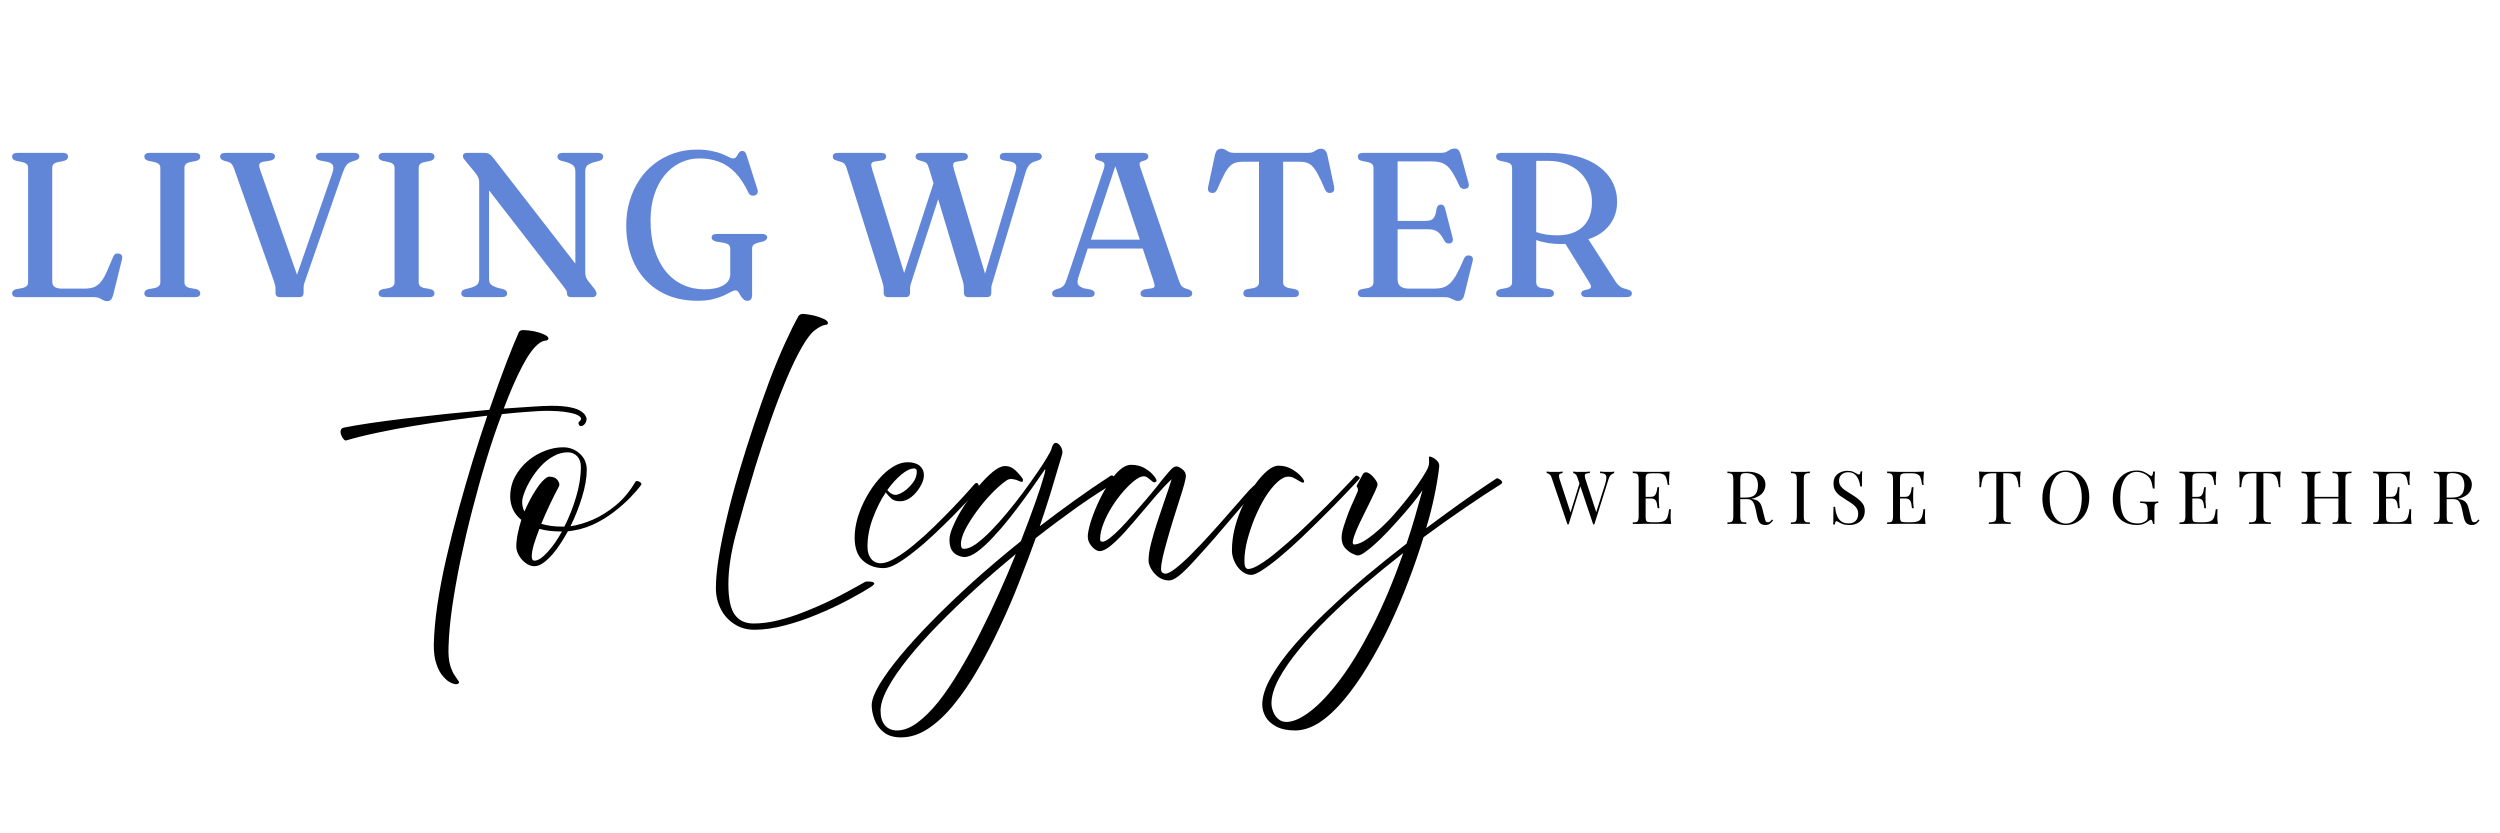 <svg xmlns="http://www.w3.org/2000/svg" xmlns:xlink="http://www.w3.org/1999/xlink" width="300" zoomAndPan="magnify" viewBox="0 0 224.88 75" height="100" preserveAspectRatio="xMidYMid meet" version="1.0"><defs><g/><clipPath id="3ec092c456"><path d="M 138 39 L 224.762 39 L 224.762 49 L 138 49 Z M 138 39 " clip-rule="nonzero"/></clipPath><clipPath id="96ed231a0b"><rect x="0" width="87" y="0" height="10"/></clipPath><clipPath id="5f2f9a3490"><rect x="0" width="148" y="0" height="24"/></clipPath><clipPath id="d3de37f90a"><path d="M 0.223 6 L 23 6 L 23 39 L 0.223 39 Z M 0.223 6 " clip-rule="nonzero"/></clipPath><clipPath id="d3f002c20a"><path d="M 48 16 L 71 16 L 71 43.703 L 48 43.703 Z M 48 16 " clip-rule="nonzero"/></clipPath><clipPath id="a78ee1a628"><path d="M 83 18 L 105.289 18 L 105.289 43 L 83 43 Z M 83 18 " clip-rule="nonzero"/></clipPath><clipPath id="4d60919e16"><rect x="0" width="106" y="0" height="44"/></clipPath></defs><g clip-path="url(#3ec092c456)"><g transform="matrix(1, 0, 0, 1, 138, 39)"><g clip-path="url(#96ed231a0b)"><g fill="#000000" fill-opacity="1"><g transform="translate(1.183, 8.157)"><g><path d="M 6.031 -4.719 L 6.031 -4.578 C 5.945 -4.555 5.852 -4.504 5.75 -4.422 C 5.656 -4.348 5.578 -4.207 5.516 -4 L 4.25 0.031 C 4.238 0.031 4.227 0.031 4.219 0.031 C 4.219 0.031 4.211 0.031 4.203 0.031 C 4.191 0.031 4.18 0.031 4.172 0.031 C 4.16 0.031 4.148 0.031 4.141 0.031 L 2.734 -4.156 C 2.68 -4.32 2.617 -4.43 2.547 -4.484 C 2.473 -4.547 2.406 -4.578 2.344 -4.578 L 2.344 -4.719 C 2.426 -4.707 2.523 -4.695 2.641 -4.688 C 2.766 -4.688 2.879 -4.688 2.984 -4.688 C 3.16 -4.688 3.32 -4.688 3.469 -4.688 C 3.625 -4.695 3.75 -4.707 3.844 -4.719 L 3.844 -4.578 C 3.707 -4.578 3.598 -4.562 3.516 -4.531 C 3.441 -4.508 3.398 -4.461 3.391 -4.391 C 3.379 -4.316 3.398 -4.191 3.453 -4.016 L 4.453 -0.953 L 4.359 -0.875 L 5.234 -3.641 C 5.305 -3.879 5.336 -4.066 5.328 -4.203 C 5.328 -4.336 5.281 -4.43 5.188 -4.484 C 5.094 -4.547 4.953 -4.578 4.766 -4.578 L 4.766 -4.719 C 4.898 -4.707 5.031 -4.695 5.156 -4.688 C 5.289 -4.688 5.414 -4.688 5.531 -4.688 C 5.656 -4.688 5.754 -4.688 5.828 -4.688 C 5.898 -4.695 5.969 -4.707 6.031 -4.719 Z M 1.391 -4.719 L 1.391 -4.578 C 1.273 -4.566 1.191 -4.539 1.141 -4.5 C 1.086 -4.469 1.062 -4.414 1.062 -4.344 C 1.062 -4.27 1.082 -4.16 1.125 -4.016 L 2.156 -0.875 L 2 -0.703 L 2.922 -3.688 L 3.031 -3.516 L 1.938 0.031 C 1.926 0.031 1.914 0.031 1.906 0.031 C 1.895 0.031 1.883 0.031 1.875 0.031 C 1.863 0.031 1.852 0.031 1.844 0.031 C 1.844 0.031 1.836 0.031 1.828 0.031 L 0.406 -4.156 C 0.352 -4.32 0.281 -4.43 0.188 -4.484 C 0.102 -4.547 0.023 -4.578 -0.047 -4.578 L -0.047 -4.719 C 0.047 -4.707 0.156 -4.695 0.281 -4.688 C 0.414 -4.688 0.547 -4.688 0.672 -4.688 C 0.816 -4.688 0.953 -4.688 1.078 -4.688 C 1.203 -4.695 1.305 -4.707 1.391 -4.719 Z M 1.391 -4.719 "/></g></g></g><g fill="#000000" fill-opacity="1"><g transform="translate(8.609, 8.157)"><g><path d="M 3.594 -4.719 C 3.582 -4.562 3.57 -4.41 3.562 -4.266 C 3.551 -4.117 3.547 -4.004 3.547 -3.922 C 3.547 -3.848 3.547 -3.773 3.547 -3.703 C 3.555 -3.629 3.566 -3.566 3.578 -3.516 L 3.422 -3.516 C 3.391 -3.773 3.348 -3.977 3.297 -4.125 C 3.254 -4.281 3.172 -4.391 3.047 -4.453 C 2.93 -4.523 2.758 -4.562 2.531 -4.562 L 1.984 -4.562 C 1.828 -4.562 1.707 -4.547 1.625 -4.516 C 1.551 -4.492 1.5 -4.441 1.469 -4.359 C 1.445 -4.285 1.438 -4.164 1.438 -4 L 1.438 -0.703 C 1.438 -0.547 1.445 -0.426 1.469 -0.344 C 1.5 -0.258 1.551 -0.207 1.625 -0.188 C 1.707 -0.164 1.828 -0.156 1.984 -0.156 L 2.469 -0.156 C 2.738 -0.156 2.945 -0.191 3.094 -0.266 C 3.238 -0.336 3.344 -0.457 3.406 -0.625 C 3.469 -0.801 3.516 -1.035 3.547 -1.328 L 3.703 -1.328 C 3.691 -1.211 3.688 -1.055 3.688 -0.859 C 3.688 -0.766 3.688 -0.641 3.688 -0.484 C 3.695 -0.328 3.711 -0.164 3.734 0 C 3.504 -0.008 3.25 -0.016 2.969 -0.016 C 2.688 -0.016 2.43 -0.016 2.203 -0.016 C 2.109 -0.016 1.984 -0.016 1.828 -0.016 C 1.68 -0.016 1.52 -0.016 1.344 -0.016 C 1.164 -0.016 0.984 -0.008 0.797 0 C 0.617 0 0.445 0 0.281 0 L 0.281 -0.141 C 0.426 -0.141 0.535 -0.148 0.609 -0.172 C 0.691 -0.203 0.742 -0.258 0.766 -0.344 C 0.797 -0.426 0.812 -0.547 0.812 -0.703 L 0.812 -4 C 0.812 -4.164 0.797 -4.285 0.766 -4.359 C 0.742 -4.441 0.691 -4.5 0.609 -4.531 C 0.535 -4.562 0.426 -4.578 0.281 -4.578 L 0.281 -4.719 C 0.445 -4.707 0.617 -4.703 0.797 -4.703 C 0.984 -4.703 1.164 -4.695 1.344 -4.688 C 1.52 -4.688 1.68 -4.688 1.828 -4.688 C 1.984 -4.688 2.109 -4.688 2.203 -4.688 C 2.41 -4.688 2.645 -4.688 2.906 -4.688 C 3.164 -4.695 3.395 -4.707 3.594 -4.719 Z M 2.453 -2.438 C 2.453 -2.438 2.453 -2.41 2.453 -2.359 C 2.453 -2.316 2.453 -2.297 2.453 -2.297 L 1.234 -2.297 C 1.234 -2.297 1.234 -2.316 1.234 -2.359 C 1.234 -2.41 1.234 -2.438 1.234 -2.438 Z M 2.656 -3.312 C 2.633 -3.062 2.625 -2.867 2.625 -2.734 C 2.625 -2.598 2.625 -2.477 2.625 -2.375 C 2.625 -2.258 2.625 -2.133 2.625 -2 C 2.633 -1.863 2.648 -1.672 2.672 -1.422 L 2.516 -1.422 C 2.492 -1.566 2.473 -1.707 2.453 -1.844 C 2.43 -1.977 2.379 -2.086 2.297 -2.172 C 2.211 -2.254 2.07 -2.297 1.875 -2.297 L 1.875 -2.438 C 2.02 -2.438 2.129 -2.461 2.203 -2.516 C 2.285 -2.578 2.344 -2.656 2.375 -2.75 C 2.414 -2.844 2.441 -2.938 2.453 -3.031 C 2.461 -3.133 2.477 -3.227 2.5 -3.312 Z M 2.656 -3.312 "/></g></g></g><g fill="#000000" fill-opacity="1"><g transform="translate(14.066, 8.157)"><g/></g></g><g fill="#000000" fill-opacity="1"><g transform="translate(17.127, 8.157)"><g><path d="M 0.281 -4.719 C 0.375 -4.707 0.492 -4.695 0.641 -4.688 C 0.797 -4.688 0.945 -4.688 1.094 -4.688 C 1.301 -4.688 1.5 -4.688 1.688 -4.688 C 1.883 -4.695 2.02 -4.703 2.094 -4.703 C 2.457 -4.703 2.754 -4.648 2.984 -4.547 C 3.223 -4.453 3.398 -4.316 3.516 -4.141 C 3.641 -3.961 3.703 -3.766 3.703 -3.547 C 3.703 -3.41 3.676 -3.266 3.625 -3.109 C 3.57 -2.961 3.477 -2.82 3.344 -2.688 C 3.207 -2.562 3.023 -2.453 2.797 -2.359 C 2.578 -2.273 2.297 -2.234 1.953 -2.234 L 1.312 -2.234 L 1.312 -2.375 L 1.891 -2.375 C 2.203 -2.375 2.441 -2.422 2.609 -2.516 C 2.773 -2.617 2.883 -2.754 2.938 -2.922 C 3 -3.086 3.031 -3.27 3.031 -3.469 C 3.031 -3.82 2.945 -4.094 2.781 -4.281 C 2.613 -4.477 2.332 -4.578 1.938 -4.578 C 1.727 -4.578 1.594 -4.539 1.531 -4.469 C 1.469 -4.395 1.438 -4.238 1.438 -4 L 1.438 -0.703 C 1.438 -0.547 1.445 -0.426 1.469 -0.344 C 1.5 -0.258 1.551 -0.203 1.625 -0.172 C 1.707 -0.148 1.828 -0.141 1.984 -0.141 L 1.984 0 C 1.879 -0.008 1.75 -0.016 1.594 -0.016 C 1.438 -0.016 1.281 -0.016 1.125 -0.016 C 0.957 -0.016 0.797 -0.016 0.641 -0.016 C 0.492 -0.016 0.375 -0.008 0.281 0 L 0.281 -0.141 C 0.426 -0.141 0.535 -0.148 0.609 -0.172 C 0.691 -0.203 0.742 -0.258 0.766 -0.344 C 0.797 -0.426 0.812 -0.547 0.812 -0.703 L 0.812 -4 C 0.812 -4.164 0.797 -4.285 0.766 -4.359 C 0.742 -4.441 0.691 -4.5 0.609 -4.531 C 0.535 -4.562 0.426 -4.578 0.281 -4.578 Z M 1.344 -2.344 C 1.582 -2.344 1.77 -2.332 1.906 -2.312 C 2.039 -2.301 2.148 -2.289 2.234 -2.281 C 2.328 -2.281 2.41 -2.27 2.484 -2.25 C 2.785 -2.207 3 -2.117 3.125 -1.984 C 3.258 -1.859 3.359 -1.656 3.422 -1.375 L 3.594 -0.703 C 3.633 -0.504 3.676 -0.359 3.719 -0.266 C 3.77 -0.18 3.844 -0.145 3.938 -0.156 C 4.008 -0.156 4.07 -0.176 4.125 -0.219 C 4.176 -0.27 4.234 -0.332 4.297 -0.406 L 4.391 -0.328 C 4.297 -0.191 4.195 -0.086 4.094 -0.016 C 4 0.055 3.863 0.094 3.688 0.094 C 3.52 0.094 3.375 0.047 3.25 -0.047 C 3.125 -0.148 3.031 -0.344 2.969 -0.625 L 2.828 -1.297 C 2.785 -1.484 2.738 -1.645 2.688 -1.781 C 2.633 -1.926 2.562 -2.035 2.469 -2.109 C 2.383 -2.191 2.25 -2.234 2.062 -2.234 L 1.344 -2.234 Z M 1.344 -2.344 "/></g></g></g><g fill="#000000" fill-opacity="1"><g transform="translate(22.843, 8.157)"><g><path d="M 1.984 -4.719 L 1.984 -4.578 C 1.828 -4.578 1.707 -4.562 1.625 -4.531 C 1.551 -4.5 1.5 -4.441 1.469 -4.359 C 1.445 -4.285 1.438 -4.164 1.438 -4 L 1.438 -0.703 C 1.438 -0.547 1.445 -0.426 1.469 -0.344 C 1.5 -0.258 1.551 -0.203 1.625 -0.172 C 1.707 -0.148 1.828 -0.141 1.984 -0.141 L 1.984 0 C 1.879 -0.008 1.75 -0.016 1.594 -0.016 C 1.438 -0.016 1.281 -0.016 1.125 -0.016 C 0.957 -0.016 0.797 -0.016 0.641 -0.016 C 0.492 -0.016 0.375 -0.008 0.281 0 L 0.281 -0.141 C 0.426 -0.141 0.535 -0.148 0.609 -0.172 C 0.691 -0.203 0.742 -0.258 0.766 -0.344 C 0.797 -0.426 0.812 -0.547 0.812 -0.703 L 0.812 -4 C 0.812 -4.164 0.797 -4.285 0.766 -4.359 C 0.742 -4.441 0.691 -4.5 0.609 -4.531 C 0.535 -4.562 0.426 -4.578 0.281 -4.578 L 0.281 -4.719 C 0.375 -4.707 0.492 -4.695 0.641 -4.688 C 0.797 -4.688 0.957 -4.688 1.125 -4.688 C 1.281 -4.688 1.438 -4.688 1.594 -4.688 C 1.75 -4.695 1.879 -4.707 1.984 -4.719 Z M 1.984 -4.719 "/></g></g></g><g fill="#000000" fill-opacity="1"><g transform="translate(26.503, 8.157)"><g><path d="M 1.703 -4.781 C 1.922 -4.781 2.086 -4.754 2.203 -4.703 C 2.328 -4.648 2.43 -4.598 2.516 -4.547 C 2.566 -4.516 2.609 -4.488 2.641 -4.469 C 2.68 -4.457 2.719 -4.453 2.75 -4.453 C 2.789 -4.453 2.82 -4.473 2.844 -4.516 C 2.863 -4.566 2.879 -4.641 2.891 -4.734 L 3.047 -4.734 C 3.035 -4.66 3.023 -4.57 3.016 -4.469 C 3.016 -4.363 3.016 -4.223 3.016 -4.047 C 3.016 -3.879 3.016 -3.656 3.016 -3.375 L 2.859 -3.375 C 2.836 -3.594 2.785 -3.797 2.703 -3.984 C 2.629 -4.18 2.516 -4.344 2.359 -4.469 C 2.211 -4.594 2.016 -4.656 1.766 -4.656 C 1.523 -4.656 1.328 -4.582 1.172 -4.438 C 1.023 -4.301 0.953 -4.117 0.953 -3.891 C 0.953 -3.691 1.004 -3.523 1.109 -3.391 C 1.211 -3.254 1.348 -3.129 1.516 -3.016 C 1.68 -2.91 1.863 -2.797 2.062 -2.672 C 2.301 -2.523 2.508 -2.379 2.688 -2.234 C 2.863 -2.098 3.004 -1.945 3.109 -1.781 C 3.211 -1.613 3.266 -1.41 3.266 -1.172 C 3.266 -0.891 3.195 -0.656 3.062 -0.469 C 2.938 -0.281 2.77 -0.141 2.562 -0.047 C 2.352 0.047 2.117 0.094 1.859 0.094 C 1.617 0.094 1.43 0.066 1.297 0.016 C 1.16 -0.035 1.039 -0.094 0.938 -0.156 C 0.844 -0.219 0.77 -0.25 0.719 -0.25 C 0.676 -0.25 0.645 -0.223 0.625 -0.172 C 0.602 -0.117 0.586 -0.047 0.578 0.047 L 0.422 0.047 C 0.43 -0.047 0.438 -0.156 0.438 -0.281 C 0.438 -0.406 0.438 -0.566 0.438 -0.766 C 0.445 -0.973 0.453 -1.234 0.453 -1.547 L 0.594 -1.547 C 0.613 -1.285 0.664 -1.035 0.75 -0.797 C 0.832 -0.566 0.957 -0.383 1.125 -0.25 C 1.301 -0.113 1.531 -0.047 1.812 -0.047 C 1.957 -0.047 2.094 -0.07 2.219 -0.125 C 2.352 -0.188 2.461 -0.281 2.547 -0.406 C 2.629 -0.539 2.672 -0.711 2.672 -0.922 C 2.672 -1.109 2.629 -1.27 2.547 -1.406 C 2.461 -1.539 2.344 -1.664 2.188 -1.781 C 2.031 -1.895 1.848 -2.016 1.641 -2.141 C 1.43 -2.273 1.234 -2.406 1.047 -2.531 C 0.867 -2.664 0.723 -2.82 0.609 -3 C 0.504 -3.176 0.453 -3.391 0.453 -3.641 C 0.453 -3.898 0.508 -4.113 0.625 -4.281 C 0.75 -4.457 0.906 -4.582 1.094 -4.656 C 1.281 -4.738 1.484 -4.781 1.703 -4.781 Z M 1.703 -4.781 "/></g></g></g><g fill="#000000" fill-opacity="1"><g transform="translate(31.501, 8.157)"><g><path d="M 3.594 -4.719 C 3.582 -4.562 3.57 -4.41 3.562 -4.266 C 3.551 -4.117 3.547 -4.004 3.547 -3.922 C 3.547 -3.848 3.547 -3.773 3.547 -3.703 C 3.555 -3.629 3.566 -3.566 3.578 -3.516 L 3.422 -3.516 C 3.391 -3.773 3.348 -3.977 3.297 -4.125 C 3.254 -4.281 3.172 -4.391 3.047 -4.453 C 2.93 -4.523 2.758 -4.562 2.531 -4.562 L 1.984 -4.562 C 1.828 -4.562 1.707 -4.547 1.625 -4.516 C 1.551 -4.492 1.5 -4.441 1.469 -4.359 C 1.445 -4.285 1.438 -4.164 1.438 -4 L 1.438 -0.703 C 1.438 -0.547 1.445 -0.426 1.469 -0.344 C 1.5 -0.258 1.551 -0.207 1.625 -0.188 C 1.707 -0.164 1.828 -0.156 1.984 -0.156 L 2.469 -0.156 C 2.738 -0.156 2.945 -0.191 3.094 -0.266 C 3.238 -0.336 3.344 -0.457 3.406 -0.625 C 3.469 -0.801 3.516 -1.035 3.547 -1.328 L 3.703 -1.328 C 3.691 -1.211 3.688 -1.055 3.688 -0.859 C 3.688 -0.766 3.688 -0.641 3.688 -0.484 C 3.695 -0.328 3.711 -0.164 3.734 0 C 3.504 -0.008 3.25 -0.016 2.969 -0.016 C 2.688 -0.016 2.43 -0.016 2.203 -0.016 C 2.109 -0.016 1.984 -0.016 1.828 -0.016 C 1.68 -0.016 1.52 -0.016 1.344 -0.016 C 1.164 -0.016 0.984 -0.008 0.797 0 C 0.617 0 0.445 0 0.281 0 L 0.281 -0.141 C 0.426 -0.141 0.535 -0.148 0.609 -0.172 C 0.691 -0.203 0.742 -0.258 0.766 -0.344 C 0.797 -0.426 0.812 -0.547 0.812 -0.703 L 0.812 -4 C 0.812 -4.164 0.797 -4.285 0.766 -4.359 C 0.742 -4.441 0.691 -4.5 0.609 -4.531 C 0.535 -4.562 0.426 -4.578 0.281 -4.578 L 0.281 -4.719 C 0.445 -4.707 0.617 -4.703 0.797 -4.703 C 0.984 -4.703 1.164 -4.695 1.344 -4.688 C 1.52 -4.688 1.68 -4.688 1.828 -4.688 C 1.984 -4.688 2.109 -4.688 2.203 -4.688 C 2.41 -4.688 2.645 -4.688 2.906 -4.688 C 3.164 -4.695 3.395 -4.707 3.594 -4.719 Z M 2.453 -2.438 C 2.453 -2.438 2.453 -2.41 2.453 -2.359 C 2.453 -2.316 2.453 -2.297 2.453 -2.297 L 1.234 -2.297 C 1.234 -2.297 1.234 -2.316 1.234 -2.359 C 1.234 -2.41 1.234 -2.438 1.234 -2.438 Z M 2.656 -3.312 C 2.633 -3.062 2.625 -2.867 2.625 -2.734 C 2.625 -2.598 2.625 -2.477 2.625 -2.375 C 2.625 -2.258 2.625 -2.133 2.625 -2 C 2.633 -1.863 2.648 -1.672 2.672 -1.422 L 2.516 -1.422 C 2.492 -1.566 2.473 -1.707 2.453 -1.844 C 2.43 -1.977 2.379 -2.086 2.297 -2.172 C 2.211 -2.254 2.07 -2.297 1.875 -2.297 L 1.875 -2.438 C 2.02 -2.438 2.129 -2.461 2.203 -2.516 C 2.285 -2.578 2.344 -2.656 2.375 -2.75 C 2.414 -2.844 2.441 -2.938 2.453 -3.031 C 2.461 -3.133 2.477 -3.227 2.5 -3.312 Z M 2.656 -3.312 "/></g></g></g><g fill="#000000" fill-opacity="1"><g transform="translate(36.957, 8.157)"><g/></g></g><g fill="#000000" fill-opacity="1"><g transform="translate(39.859, 8.157)"><g><path d="M 3.938 -4.719 C 3.914 -4.539 3.898 -4.375 3.891 -4.219 C 3.891 -4.062 3.891 -3.941 3.891 -3.859 C 3.891 -3.754 3.891 -3.656 3.891 -3.562 C 3.898 -3.469 3.906 -3.383 3.906 -3.312 L 3.766 -3.312 C 3.734 -3.625 3.688 -3.867 3.625 -4.047 C 3.57 -4.223 3.477 -4.352 3.344 -4.438 C 3.219 -4.52 3.016 -4.562 2.734 -4.562 L 2.375 -4.562 L 2.375 -0.766 C 2.375 -0.586 2.391 -0.453 2.422 -0.359 C 2.453 -0.273 2.516 -0.219 2.609 -0.188 C 2.711 -0.156 2.859 -0.141 3.047 -0.141 L 3.047 0 C 2.93 -0.008 2.785 -0.016 2.609 -0.016 C 2.43 -0.016 2.25 -0.016 2.062 -0.016 C 1.863 -0.016 1.676 -0.016 1.5 -0.016 C 1.332 -0.016 1.191 -0.008 1.078 0 L 1.078 -0.141 C 1.266 -0.141 1.406 -0.156 1.5 -0.188 C 1.602 -0.219 1.672 -0.273 1.703 -0.359 C 1.734 -0.453 1.75 -0.586 1.75 -0.766 L 1.75 -4.562 L 1.391 -4.562 C 1.117 -4.562 0.914 -4.52 0.781 -4.438 C 0.645 -4.352 0.551 -4.223 0.5 -4.047 C 0.445 -3.867 0.406 -3.625 0.375 -3.312 L 0.219 -3.312 C 0.227 -3.383 0.234 -3.469 0.234 -3.562 C 0.234 -3.656 0.234 -3.754 0.234 -3.859 C 0.234 -3.941 0.227 -4.062 0.219 -4.219 C 0.219 -4.375 0.207 -4.539 0.188 -4.719 C 0.375 -4.707 0.578 -4.695 0.797 -4.688 C 1.016 -4.688 1.234 -4.688 1.453 -4.688 C 1.68 -4.688 1.883 -4.688 2.062 -4.688 C 2.25 -4.688 2.453 -4.688 2.672 -4.688 C 2.891 -4.688 3.109 -4.688 3.328 -4.688 C 3.555 -4.695 3.758 -4.707 3.938 -4.719 Z M 3.938 -4.719 "/></g></g></g><g fill="#000000" fill-opacity="1"><g transform="translate(45.395, 8.157)"><g><path d="M 2.469 -4.812 C 2.895 -4.812 3.266 -4.711 3.578 -4.516 C 3.891 -4.328 4.133 -4.051 4.312 -3.688 C 4.488 -3.332 4.578 -2.898 4.578 -2.391 C 4.578 -1.898 4.488 -1.469 4.312 -1.094 C 4.133 -0.719 3.883 -0.426 3.562 -0.219 C 3.238 -0.008 2.875 0.094 2.469 0.094 C 2.039 0.094 1.664 0 1.344 -0.188 C 1.031 -0.383 0.785 -0.66 0.609 -1.016 C 0.441 -1.379 0.359 -1.812 0.359 -2.312 C 0.359 -2.812 0.445 -3.25 0.625 -3.625 C 0.812 -4 1.062 -4.289 1.375 -4.5 C 1.688 -4.707 2.051 -4.812 2.469 -4.812 Z M 2.438 -4.688 C 2.156 -4.688 1.906 -4.586 1.688 -4.391 C 1.477 -4.191 1.312 -3.914 1.188 -3.562 C 1.07 -3.207 1.016 -2.801 1.016 -2.344 C 1.016 -1.875 1.078 -1.461 1.203 -1.109 C 1.336 -0.766 1.516 -0.5 1.734 -0.312 C 1.961 -0.125 2.211 -0.031 2.484 -0.031 C 2.773 -0.031 3.023 -0.129 3.234 -0.328 C 3.453 -0.523 3.617 -0.801 3.734 -1.156 C 3.848 -1.508 3.906 -1.914 3.906 -2.375 C 3.906 -2.844 3.836 -3.25 3.703 -3.594 C 3.578 -3.945 3.406 -4.219 3.188 -4.406 C 2.969 -4.594 2.719 -4.688 2.438 -4.688 Z M 2.438 -4.688 "/></g></g></g><g fill="#000000" fill-opacity="1"><g transform="translate(51.73, 8.157)"><g><path d="M 2.5 -4.812 C 2.789 -4.812 3.023 -4.766 3.203 -4.672 C 3.379 -4.586 3.547 -4.488 3.703 -4.375 C 3.754 -4.332 3.797 -4.312 3.828 -4.312 C 3.91 -4.312 3.969 -4.445 4 -4.719 L 4.156 -4.719 C 4.145 -4.551 4.133 -4.348 4.125 -4.109 C 4.125 -3.879 4.125 -3.57 4.125 -3.188 L 3.969 -3.188 C 3.938 -3.375 3.898 -3.551 3.859 -3.719 C 3.816 -3.895 3.742 -4.047 3.641 -4.172 C 3.516 -4.328 3.348 -4.453 3.141 -4.547 C 2.93 -4.641 2.711 -4.688 2.484 -4.688 C 2.266 -4.688 2.066 -4.629 1.891 -4.516 C 1.711 -4.41 1.555 -4.254 1.422 -4.047 C 1.297 -3.848 1.195 -3.602 1.125 -3.312 C 1.062 -3.031 1.031 -2.707 1.031 -2.344 C 1.031 -1.551 1.156 -0.969 1.406 -0.594 C 1.664 -0.227 2.066 -0.047 2.609 -0.047 C 2.766 -0.047 2.898 -0.066 3.016 -0.109 C 3.141 -0.16 3.234 -0.207 3.297 -0.25 C 3.379 -0.301 3.43 -0.352 3.453 -0.406 C 3.484 -0.457 3.5 -0.523 3.5 -0.609 L 3.5 -1.25 C 3.5 -1.438 3.477 -1.57 3.438 -1.656 C 3.406 -1.75 3.344 -1.812 3.25 -1.844 C 3.156 -1.875 3.016 -1.891 2.828 -1.891 L 2.828 -2.031 C 2.898 -2.02 2.988 -2.016 3.094 -2.016 C 3.207 -2.016 3.32 -2.008 3.438 -2 C 3.551 -2 3.66 -2 3.766 -2 C 3.91 -2 4.039 -2 4.156 -2 C 4.27 -2.008 4.367 -2.02 4.453 -2.031 L 4.453 -1.891 C 4.359 -1.891 4.285 -1.875 4.234 -1.844 C 4.18 -1.812 4.145 -1.754 4.125 -1.672 C 4.113 -1.598 4.109 -1.477 4.109 -1.312 L 4.109 0 L 3.984 0 C 3.973 -0.07 3.953 -0.148 3.922 -0.234 C 3.898 -0.328 3.859 -0.375 3.797 -0.375 C 3.773 -0.375 3.75 -0.367 3.719 -0.359 C 3.695 -0.348 3.648 -0.316 3.578 -0.266 C 3.43 -0.148 3.273 -0.062 3.109 0 C 2.953 0.062 2.766 0.094 2.547 0.094 C 2.086 0.094 1.691 0 1.359 -0.188 C 1.035 -0.375 0.785 -0.645 0.609 -1 C 0.441 -1.352 0.359 -1.781 0.359 -2.281 C 0.359 -2.801 0.453 -3.25 0.641 -3.625 C 0.828 -4 1.082 -4.289 1.406 -4.5 C 1.727 -4.707 2.094 -4.812 2.5 -4.812 Z M 2.5 -4.812 "/></g></g></g><g fill="#000000" fill-opacity="1"><g transform="translate(57.812, 8.157)"><g><path d="M 3.594 -4.719 C 3.582 -4.562 3.57 -4.41 3.562 -4.266 C 3.551 -4.117 3.547 -4.004 3.547 -3.922 C 3.547 -3.848 3.547 -3.773 3.547 -3.703 C 3.555 -3.629 3.566 -3.566 3.578 -3.516 L 3.422 -3.516 C 3.391 -3.773 3.348 -3.977 3.297 -4.125 C 3.254 -4.281 3.172 -4.391 3.047 -4.453 C 2.93 -4.523 2.758 -4.562 2.531 -4.562 L 1.984 -4.562 C 1.828 -4.562 1.707 -4.547 1.625 -4.516 C 1.551 -4.492 1.5 -4.441 1.469 -4.359 C 1.445 -4.285 1.438 -4.164 1.438 -4 L 1.438 -0.703 C 1.438 -0.547 1.445 -0.426 1.469 -0.344 C 1.5 -0.258 1.551 -0.207 1.625 -0.188 C 1.707 -0.164 1.828 -0.156 1.984 -0.156 L 2.469 -0.156 C 2.738 -0.156 2.945 -0.191 3.094 -0.266 C 3.238 -0.336 3.344 -0.457 3.406 -0.625 C 3.469 -0.801 3.516 -1.035 3.547 -1.328 L 3.703 -1.328 C 3.691 -1.211 3.688 -1.055 3.688 -0.859 C 3.688 -0.766 3.688 -0.641 3.688 -0.484 C 3.695 -0.328 3.711 -0.164 3.734 0 C 3.504 -0.008 3.25 -0.016 2.969 -0.016 C 2.688 -0.016 2.43 -0.016 2.203 -0.016 C 2.109 -0.016 1.984 -0.016 1.828 -0.016 C 1.68 -0.016 1.52 -0.016 1.344 -0.016 C 1.164 -0.016 0.984 -0.008 0.797 0 C 0.617 0 0.445 0 0.281 0 L 0.281 -0.141 C 0.426 -0.141 0.535 -0.148 0.609 -0.172 C 0.691 -0.203 0.742 -0.258 0.766 -0.344 C 0.797 -0.426 0.812 -0.547 0.812 -0.703 L 0.812 -4 C 0.812 -4.164 0.797 -4.285 0.766 -4.359 C 0.742 -4.441 0.691 -4.5 0.609 -4.531 C 0.535 -4.562 0.426 -4.578 0.281 -4.578 L 0.281 -4.719 C 0.445 -4.707 0.617 -4.703 0.797 -4.703 C 0.984 -4.703 1.164 -4.695 1.344 -4.688 C 1.52 -4.688 1.68 -4.688 1.828 -4.688 C 1.984 -4.688 2.109 -4.688 2.203 -4.688 C 2.41 -4.688 2.645 -4.688 2.906 -4.688 C 3.164 -4.695 3.395 -4.707 3.594 -4.719 Z M 2.453 -2.438 C 2.453 -2.438 2.453 -2.41 2.453 -2.359 C 2.453 -2.316 2.453 -2.297 2.453 -2.297 L 1.234 -2.297 C 1.234 -2.297 1.234 -2.316 1.234 -2.359 C 1.234 -2.41 1.234 -2.438 1.234 -2.438 Z M 2.656 -3.312 C 2.633 -3.062 2.625 -2.867 2.625 -2.734 C 2.625 -2.598 2.625 -2.477 2.625 -2.375 C 2.625 -2.258 2.625 -2.133 2.625 -2 C 2.633 -1.863 2.648 -1.672 2.672 -1.422 L 2.516 -1.422 C 2.492 -1.566 2.473 -1.707 2.453 -1.844 C 2.43 -1.977 2.379 -2.086 2.297 -2.172 C 2.211 -2.254 2.07 -2.297 1.875 -2.297 L 1.875 -2.438 C 2.02 -2.438 2.129 -2.461 2.203 -2.516 C 2.285 -2.578 2.344 -2.656 2.375 -2.75 C 2.414 -2.844 2.441 -2.938 2.453 -3.031 C 2.461 -3.133 2.477 -3.227 2.5 -3.312 Z M 2.656 -3.312 "/></g></g></g><g fill="#000000" fill-opacity="1"><g transform="translate(63.269, 8.157)"><g><path d="M 3.938 -4.719 C 3.914 -4.539 3.898 -4.375 3.891 -4.219 C 3.891 -4.062 3.891 -3.941 3.891 -3.859 C 3.891 -3.754 3.891 -3.656 3.891 -3.562 C 3.898 -3.469 3.906 -3.383 3.906 -3.312 L 3.766 -3.312 C 3.734 -3.625 3.688 -3.867 3.625 -4.047 C 3.57 -4.223 3.477 -4.352 3.344 -4.438 C 3.219 -4.52 3.016 -4.562 2.734 -4.562 L 2.375 -4.562 L 2.375 -0.766 C 2.375 -0.586 2.391 -0.453 2.422 -0.359 C 2.453 -0.273 2.516 -0.219 2.609 -0.188 C 2.711 -0.156 2.859 -0.141 3.047 -0.141 L 3.047 0 C 2.93 -0.008 2.785 -0.016 2.609 -0.016 C 2.43 -0.016 2.25 -0.016 2.062 -0.016 C 1.863 -0.016 1.676 -0.016 1.5 -0.016 C 1.332 -0.016 1.191 -0.008 1.078 0 L 1.078 -0.141 C 1.266 -0.141 1.406 -0.156 1.5 -0.188 C 1.602 -0.219 1.672 -0.273 1.703 -0.359 C 1.734 -0.453 1.75 -0.586 1.75 -0.766 L 1.75 -4.562 L 1.391 -4.562 C 1.117 -4.562 0.914 -4.52 0.781 -4.438 C 0.645 -4.352 0.551 -4.223 0.5 -4.047 C 0.445 -3.867 0.406 -3.625 0.375 -3.312 L 0.219 -3.312 C 0.227 -3.383 0.234 -3.469 0.234 -3.562 C 0.234 -3.656 0.234 -3.754 0.234 -3.859 C 0.234 -3.941 0.227 -4.062 0.219 -4.219 C 0.219 -4.375 0.207 -4.539 0.188 -4.719 C 0.375 -4.707 0.578 -4.695 0.797 -4.688 C 1.016 -4.688 1.234 -4.688 1.453 -4.688 C 1.68 -4.688 1.883 -4.688 2.062 -4.688 C 2.25 -4.688 2.453 -4.688 2.672 -4.688 C 2.891 -4.688 3.109 -4.688 3.328 -4.688 C 3.555 -4.695 3.758 -4.707 3.938 -4.719 Z M 3.938 -4.719 "/></g></g></g><g fill="#000000" fill-opacity="1"><g transform="translate(68.805, 8.157)"><g><path d="M 3.062 0 L 3.062 -0.141 C 3.207 -0.141 3.316 -0.148 3.391 -0.172 C 3.473 -0.203 3.523 -0.258 3.547 -0.344 C 3.578 -0.426 3.594 -0.547 3.594 -0.703 L 3.594 -4 C 3.594 -4.164 3.578 -4.285 3.547 -4.359 C 3.523 -4.441 3.473 -4.5 3.391 -4.531 C 3.316 -4.562 3.207 -4.578 3.062 -4.578 L 3.062 -4.719 C 3.164 -4.707 3.297 -4.695 3.453 -4.688 C 3.609 -4.688 3.758 -4.688 3.906 -4.688 C 4.082 -4.688 4.242 -4.688 4.391 -4.688 C 4.547 -4.695 4.672 -4.707 4.766 -4.719 L 4.766 -4.578 C 4.609 -4.578 4.488 -4.562 4.406 -4.531 C 4.332 -4.5 4.281 -4.441 4.25 -4.359 C 4.227 -4.285 4.219 -4.164 4.219 -4 L 4.219 -0.703 C 4.219 -0.547 4.227 -0.426 4.25 -0.344 C 4.281 -0.258 4.332 -0.203 4.406 -0.172 C 4.488 -0.148 4.609 -0.141 4.766 -0.141 L 4.766 0 C 4.672 -0.008 4.547 -0.016 4.391 -0.016 C 4.242 -0.016 4.082 -0.016 3.906 -0.016 C 3.758 -0.016 3.609 -0.016 3.453 -0.016 C 3.297 -0.016 3.164 -0.008 3.062 0 Z M 0.281 0 L 0.281 -0.141 C 0.426 -0.141 0.535 -0.148 0.609 -0.172 C 0.691 -0.203 0.742 -0.258 0.766 -0.344 C 0.797 -0.426 0.812 -0.547 0.812 -0.703 L 0.812 -4 C 0.812 -4.164 0.797 -4.285 0.766 -4.359 C 0.742 -4.441 0.691 -4.5 0.609 -4.531 C 0.535 -4.562 0.426 -4.578 0.281 -4.578 L 0.281 -4.719 C 0.375 -4.707 0.492 -4.695 0.641 -4.688 C 0.797 -4.688 0.957 -4.688 1.125 -4.688 C 1.281 -4.688 1.438 -4.688 1.594 -4.688 C 1.75 -4.695 1.879 -4.707 1.984 -4.719 L 1.984 -4.578 C 1.828 -4.578 1.707 -4.562 1.625 -4.531 C 1.551 -4.5 1.5 -4.441 1.469 -4.359 C 1.445 -4.285 1.438 -4.164 1.438 -4 L 1.438 -0.703 C 1.438 -0.547 1.445 -0.426 1.469 -0.344 C 1.5 -0.258 1.551 -0.203 1.625 -0.172 C 1.707 -0.148 1.828 -0.141 1.984 -0.141 L 1.984 0 C 1.879 -0.008 1.75 -0.016 1.594 -0.016 C 1.438 -0.016 1.281 -0.016 1.125 -0.016 C 0.957 -0.016 0.797 -0.016 0.641 -0.016 C 0.492 -0.016 0.375 -0.008 0.281 0 Z M 1.203 -2.297 L 1.203 -2.438 L 3.828 -2.438 L 3.828 -2.297 Z M 1.203 -2.297 "/></g></g></g><g fill="#000000" fill-opacity="1"><g transform="translate(75.246, 8.157)"><g><path d="M 3.594 -4.719 C 3.582 -4.562 3.57 -4.41 3.562 -4.266 C 3.551 -4.117 3.547 -4.004 3.547 -3.922 C 3.547 -3.848 3.547 -3.773 3.547 -3.703 C 3.555 -3.629 3.566 -3.566 3.578 -3.516 L 3.422 -3.516 C 3.391 -3.773 3.348 -3.977 3.297 -4.125 C 3.254 -4.281 3.172 -4.391 3.047 -4.453 C 2.93 -4.523 2.758 -4.562 2.531 -4.562 L 1.984 -4.562 C 1.828 -4.562 1.707 -4.547 1.625 -4.516 C 1.551 -4.492 1.5 -4.441 1.469 -4.359 C 1.445 -4.285 1.438 -4.164 1.438 -4 L 1.438 -0.703 C 1.438 -0.547 1.445 -0.426 1.469 -0.344 C 1.5 -0.258 1.551 -0.207 1.625 -0.188 C 1.707 -0.164 1.828 -0.156 1.984 -0.156 L 2.469 -0.156 C 2.738 -0.156 2.945 -0.191 3.094 -0.266 C 3.238 -0.336 3.344 -0.457 3.406 -0.625 C 3.469 -0.801 3.516 -1.035 3.547 -1.328 L 3.703 -1.328 C 3.691 -1.211 3.688 -1.055 3.688 -0.859 C 3.688 -0.766 3.688 -0.641 3.688 -0.484 C 3.695 -0.328 3.711 -0.164 3.734 0 C 3.504 -0.008 3.25 -0.016 2.969 -0.016 C 2.688 -0.016 2.43 -0.016 2.203 -0.016 C 2.109 -0.016 1.984 -0.016 1.828 -0.016 C 1.68 -0.016 1.52 -0.016 1.344 -0.016 C 1.164 -0.016 0.984 -0.008 0.797 0 C 0.617 0 0.445 0 0.281 0 L 0.281 -0.141 C 0.426 -0.141 0.535 -0.148 0.609 -0.172 C 0.691 -0.203 0.742 -0.258 0.766 -0.344 C 0.797 -0.426 0.812 -0.547 0.812 -0.703 L 0.812 -4 C 0.812 -4.164 0.797 -4.285 0.766 -4.359 C 0.742 -4.441 0.691 -4.5 0.609 -4.531 C 0.535 -4.562 0.426 -4.578 0.281 -4.578 L 0.281 -4.719 C 0.445 -4.707 0.617 -4.703 0.797 -4.703 C 0.984 -4.703 1.164 -4.695 1.344 -4.688 C 1.52 -4.688 1.68 -4.688 1.828 -4.688 C 1.984 -4.688 2.109 -4.688 2.203 -4.688 C 2.41 -4.688 2.645 -4.688 2.906 -4.688 C 3.164 -4.695 3.395 -4.707 3.594 -4.719 Z M 2.453 -2.438 C 2.453 -2.438 2.453 -2.41 2.453 -2.359 C 2.453 -2.316 2.453 -2.297 2.453 -2.297 L 1.234 -2.297 C 1.234 -2.297 1.234 -2.316 1.234 -2.359 C 1.234 -2.41 1.234 -2.438 1.234 -2.438 Z M 2.656 -3.312 C 2.633 -3.062 2.625 -2.867 2.625 -2.734 C 2.625 -2.598 2.625 -2.477 2.625 -2.375 C 2.625 -2.258 2.625 -2.133 2.625 -2 C 2.633 -1.863 2.648 -1.672 2.672 -1.422 L 2.516 -1.422 C 2.492 -1.566 2.473 -1.707 2.453 -1.844 C 2.43 -1.977 2.379 -2.086 2.297 -2.172 C 2.211 -2.254 2.07 -2.297 1.875 -2.297 L 1.875 -2.438 C 2.02 -2.438 2.129 -2.461 2.203 -2.516 C 2.285 -2.578 2.344 -2.656 2.375 -2.75 C 2.414 -2.844 2.441 -2.938 2.453 -3.031 C 2.461 -3.133 2.477 -3.227 2.5 -3.312 Z M 2.656 -3.312 "/></g></g></g><g fill="#000000" fill-opacity="1"><g transform="translate(80.703, 8.157)"><g><path d="M 0.281 -4.719 C 0.375 -4.707 0.492 -4.695 0.641 -4.688 C 0.797 -4.688 0.945 -4.688 1.094 -4.688 C 1.301 -4.688 1.5 -4.688 1.688 -4.688 C 1.883 -4.695 2.02 -4.703 2.094 -4.703 C 2.457 -4.703 2.754 -4.648 2.984 -4.547 C 3.223 -4.453 3.398 -4.316 3.516 -4.141 C 3.641 -3.961 3.703 -3.766 3.703 -3.547 C 3.703 -3.41 3.676 -3.266 3.625 -3.109 C 3.57 -2.961 3.477 -2.82 3.344 -2.688 C 3.207 -2.562 3.023 -2.453 2.797 -2.359 C 2.578 -2.273 2.297 -2.234 1.953 -2.234 L 1.312 -2.234 L 1.312 -2.375 L 1.891 -2.375 C 2.203 -2.375 2.441 -2.422 2.609 -2.516 C 2.773 -2.617 2.883 -2.754 2.938 -2.922 C 3 -3.086 3.031 -3.27 3.031 -3.469 C 3.031 -3.82 2.945 -4.094 2.781 -4.281 C 2.613 -4.477 2.332 -4.578 1.938 -4.578 C 1.727 -4.578 1.594 -4.539 1.531 -4.469 C 1.469 -4.395 1.438 -4.238 1.438 -4 L 1.438 -0.703 C 1.438 -0.547 1.445 -0.426 1.469 -0.344 C 1.5 -0.258 1.551 -0.203 1.625 -0.172 C 1.707 -0.148 1.828 -0.141 1.984 -0.141 L 1.984 0 C 1.879 -0.008 1.75 -0.016 1.594 -0.016 C 1.438 -0.016 1.281 -0.016 1.125 -0.016 C 0.957 -0.016 0.797 -0.016 0.641 -0.016 C 0.492 -0.016 0.375 -0.008 0.281 0 L 0.281 -0.141 C 0.426 -0.141 0.535 -0.148 0.609 -0.172 C 0.691 -0.203 0.742 -0.258 0.766 -0.344 C 0.797 -0.426 0.812 -0.547 0.812 -0.703 L 0.812 -4 C 0.812 -4.164 0.797 -4.285 0.766 -4.359 C 0.742 -4.441 0.691 -4.5 0.609 -4.531 C 0.535 -4.562 0.426 -4.578 0.281 -4.578 Z M 1.344 -2.344 C 1.582 -2.344 1.77 -2.332 1.906 -2.312 C 2.039 -2.301 2.148 -2.289 2.234 -2.281 C 2.328 -2.281 2.41 -2.27 2.484 -2.25 C 2.785 -2.207 3 -2.117 3.125 -1.984 C 3.258 -1.859 3.359 -1.656 3.422 -1.375 L 3.594 -0.703 C 3.633 -0.504 3.676 -0.359 3.719 -0.266 C 3.77 -0.18 3.844 -0.145 3.938 -0.156 C 4.008 -0.156 4.07 -0.176 4.125 -0.219 C 4.176 -0.27 4.234 -0.332 4.297 -0.406 L 4.391 -0.328 C 4.297 -0.191 4.195 -0.086 4.094 -0.016 C 4 0.055 3.863 0.094 3.688 0.094 C 3.52 0.094 3.375 0.047 3.25 -0.047 C 3.125 -0.148 3.031 -0.344 2.969 -0.625 L 2.828 -1.297 C 2.785 -1.484 2.738 -1.645 2.688 -1.781 C 2.633 -1.926 2.562 -2.035 2.469 -2.109 C 2.383 -2.191 2.25 -2.234 2.062 -2.234 L 1.344 -2.234 Z M 1.344 -2.344 "/></g></g></g></g></g></g><g transform="matrix(1, 0, 0, 1, 0, 8)"><g clip-path="url(#5f2f9a3490)"><g fill="#6186d8" fill-opacity="1"><g transform="translate(0, 18.743)"><g><path d="M 5.703 -12.266 L 5.094 -12.141 C 4.789 -12.066 4.641 -11.898 4.641 -11.641 L 4.641 -1.422 C 4.641 -1.191 4.711 -1.023 4.859 -0.922 C 5.004 -0.816 5.227 -0.766 5.531 -0.766 L 7.469 -0.766 C 7.832 -0.766 8.133 -0.805 8.375 -0.891 C 8.625 -0.984 8.844 -1.148 9.031 -1.391 C 9.227 -1.629 9.414 -1.961 9.594 -2.391 L 10.125 -3.625 C 10.227 -3.875 10.398 -3.973 10.641 -3.922 C 10.898 -3.867 10.992 -3.695 10.922 -3.406 L 10.125 -0.188 C 10.07 0.008 10.004 0.148 9.922 0.234 C 9.836 0.316 9.719 0.359 9.562 0.359 C 9.438 0.359 9.32 0.328 9.219 0.266 C 9.113 0.203 8.992 0.141 8.859 0.078 C 8.723 0.023 8.555 0 8.359 0 L 1.5 0 C 1.188 0 1.031 -0.113 1.031 -0.344 C 1.031 -0.531 1.156 -0.656 1.406 -0.719 L 2 -0.828 C 2.312 -0.91 2.469 -1.078 2.469 -1.328 L 2.469 -11.641 C 2.469 -11.898 2.312 -12.066 2 -12.141 L 1.406 -12.266 C 1.156 -12.328 1.031 -12.453 1.031 -12.641 C 1.031 -12.867 1.188 -12.984 1.5 -12.984 L 5.594 -12.984 C 5.906 -12.984 6.062 -12.867 6.062 -12.641 C 6.062 -12.453 5.941 -12.328 5.703 -12.266 Z M 5.703 -12.266 "/></g></g></g><g fill="#6186d8" fill-opacity="1"><g transform="translate(11.9, 18.743)"><g><path d="M 4.641 -1.328 C 4.641 -1.078 4.789 -0.91 5.094 -0.828 L 5.703 -0.719 C 5.941 -0.656 6.062 -0.531 6.062 -0.344 C 6.062 -0.113 5.906 0 5.594 0 L 1.5 0 C 1.188 0 1.031 -0.113 1.031 -0.344 C 1.031 -0.531 1.156 -0.656 1.406 -0.719 L 2 -0.828 C 2.312 -0.91 2.469 -1.078 2.469 -1.328 L 2.469 -11.641 C 2.469 -11.898 2.312 -12.066 2 -12.141 L 1.406 -12.266 C 1.156 -12.328 1.031 -12.453 1.031 -12.641 C 1.031 -12.867 1.188 -12.984 1.5 -12.984 L 5.594 -12.984 C 5.906 -12.984 6.062 -12.867 6.062 -12.641 C 6.062 -12.453 5.941 -12.328 5.703 -12.266 L 5.094 -12.141 C 4.789 -12.066 4.641 -11.898 4.641 -11.641 Z M 4.641 -1.328 "/></g></g></g><g fill="#6186d8" fill-opacity="1"><g transform="translate(19.468, 18.743)"><g><path d="M 8.906 -12.641 C 8.906 -12.867 9.062 -12.984 9.375 -12.984 L 12.328 -12.984 C 12.504 -12.984 12.629 -12.953 12.703 -12.891 C 12.773 -12.836 12.812 -12.758 12.812 -12.656 C 12.812 -12.57 12.785 -12.504 12.734 -12.453 C 12.68 -12.398 12.582 -12.348 12.438 -12.297 L 12.062 -12.172 C 11.883 -12.109 11.738 -12 11.625 -11.844 C 11.52 -11.695 11.41 -11.461 11.297 -11.141 L 7.969 -1.578 C 7.906 -1.41 7.859 -1.266 7.828 -1.141 C 7.805 -1.023 7.797 -0.906 7.797 -0.781 L 7.797 -0.406 C 7.797 -0.133 7.664 0 7.406 0 L 5.672 0 C 5.398 0 5.266 -0.133 5.266 -0.406 L 5.266 -0.797 C 5.266 -0.898 5.25 -1.004 5.219 -1.109 C 5.195 -1.211 5.16 -1.336 5.109 -1.484 L 1.516 -11.625 C 1.453 -11.789 1.383 -11.91 1.312 -11.984 C 1.25 -12.066 1.148 -12.129 1.016 -12.172 L 0.625 -12.281 C 0.395 -12.363 0.281 -12.484 0.281 -12.641 C 0.281 -12.867 0.441 -12.984 0.766 -12.984 L 4.75 -12.984 C 5.062 -12.984 5.219 -12.867 5.219 -12.641 C 5.219 -12.484 5.094 -12.367 4.844 -12.297 L 4.094 -12.172 C 3.938 -12.129 3.844 -12.055 3.812 -11.953 C 3.781 -11.859 3.805 -11.688 3.891 -11.438 L 7.203 -2.016 L 10.391 -11.188 C 10.484 -11.477 10.5 -11.695 10.438 -11.844 C 10.383 -11.988 10.223 -12.098 9.953 -12.172 L 9.281 -12.297 C 9.156 -12.336 9.062 -12.379 9 -12.422 C 8.938 -12.473 8.906 -12.547 8.906 -12.641 Z M 8.906 -12.641 "/></g></g></g><g fill="#6186d8" fill-opacity="1"><g transform="translate(32.982, 18.743)"><g><path d="M 4.641 -1.328 C 4.641 -1.078 4.789 -0.91 5.094 -0.828 L 5.703 -0.719 C 5.941 -0.656 6.062 -0.531 6.062 -0.344 C 6.062 -0.113 5.906 0 5.594 0 L 1.5 0 C 1.188 0 1.031 -0.113 1.031 -0.344 C 1.031 -0.531 1.156 -0.656 1.406 -0.719 L 2 -0.828 C 2.312 -0.91 2.469 -1.078 2.469 -1.328 L 2.469 -11.641 C 2.469 -11.898 2.312 -12.066 2 -12.141 L 1.406 -12.266 C 1.156 -12.328 1.031 -12.453 1.031 -12.641 C 1.031 -12.867 1.188 -12.984 1.5 -12.984 L 5.594 -12.984 C 5.906 -12.984 6.062 -12.867 6.062 -12.641 C 6.062 -12.453 5.941 -12.328 5.703 -12.266 L 5.094 -12.141 C 4.789 -12.066 4.641 -11.898 4.641 -11.641 Z M 4.641 -1.328 "/></g></g></g><g fill="#6186d8" fill-opacity="1"><g transform="translate(40.55, 18.743)"><g><path d="M 5.031 -0.344 C 5.031 -0.113 4.867 0 4.547 0 L 1.375 0 C 1.062 0 0.906 -0.113 0.906 -0.344 C 0.906 -0.426 0.93 -0.5 0.984 -0.562 C 1.035 -0.625 1.129 -0.676 1.266 -0.719 L 1.812 -0.859 C 2.102 -0.953 2.289 -1.055 2.375 -1.172 C 2.469 -1.285 2.516 -1.469 2.516 -1.719 L 2.516 -10.297 C 2.516 -10.422 2.504 -10.523 2.484 -10.609 C 2.461 -10.703 2.422 -10.801 2.359 -10.906 C 2.297 -11.02 2.203 -11.148 2.078 -11.297 L 1.266 -12.281 C 1.18 -12.383 1.125 -12.461 1.094 -12.516 C 1.062 -12.578 1.047 -12.641 1.047 -12.703 C 1.047 -12.785 1.078 -12.852 1.141 -12.906 C 1.211 -12.957 1.301 -12.984 1.406 -12.984 L 3 -12.984 C 3.164 -12.984 3.301 -12.953 3.406 -12.891 C 3.508 -12.836 3.625 -12.734 3.75 -12.578 L 11.172 -3.016 L 11.172 -11.266 C 11.172 -11.516 11.125 -11.691 11.031 -11.797 C 10.945 -11.91 10.754 -12.02 10.453 -12.125 L 9.922 -12.266 C 9.785 -12.305 9.691 -12.359 9.641 -12.422 C 9.586 -12.484 9.562 -12.555 9.562 -12.641 C 9.562 -12.867 9.723 -12.984 10.047 -12.984 L 13.203 -12.984 C 13.516 -12.984 13.672 -12.867 13.672 -12.641 C 13.672 -12.555 13.645 -12.484 13.594 -12.422 C 13.551 -12.359 13.461 -12.305 13.328 -12.266 L 12.781 -12.125 C 12.5 -12.031 12.305 -11.926 12.203 -11.812 C 12.109 -11.695 12.062 -11.516 12.062 -11.266 L 12.062 -2.312 C 12.062 -2.133 12.078 -1.984 12.109 -1.859 C 12.148 -1.734 12.207 -1.617 12.281 -1.516 L 12.859 -0.781 C 12.953 -0.664 13.008 -0.57 13.031 -0.5 C 13.062 -0.438 13.078 -0.375 13.078 -0.312 C 13.078 -0.219 13.039 -0.141 12.969 -0.078 C 12.906 -0.023 12.805 0 12.672 0 L 10.797 0 C 10.547 0 10.422 -0.098 10.422 -0.297 C 10.422 -0.367 10.414 -0.43 10.406 -0.484 C 10.395 -0.535 10.363 -0.598 10.312 -0.672 C 10.258 -0.754 10.176 -0.867 10.062 -1.016 L 3.406 -9.609 L 3.406 -1.719 C 3.406 -1.551 3.422 -1.414 3.453 -1.312 C 3.492 -1.219 3.566 -1.133 3.672 -1.062 C 3.773 -1 3.926 -0.93 4.125 -0.859 L 4.672 -0.719 C 4.805 -0.676 4.898 -0.625 4.953 -0.562 C 5.004 -0.5 5.031 -0.426 5.031 -0.344 Z M 5.031 -0.344 "/></g></g></g><g fill="#6186d8" fill-opacity="1"><g transform="translate(55.473, 18.743)"><g><path d="M 12.156 -0.203 C 12.156 -0.016 12.117 0.117 12.047 0.203 C 11.973 0.285 11.863 0.328 11.719 0.328 C 11.582 0.328 11.469 0.281 11.375 0.188 C 11.281 0.094 11.195 -0.008 11.125 -0.125 C 11.062 -0.25 10.992 -0.359 10.922 -0.453 C 10.848 -0.555 10.766 -0.609 10.672 -0.609 C 10.547 -0.609 10.395 -0.555 10.219 -0.453 C 10.039 -0.359 9.82 -0.25 9.562 -0.125 C 9.301 -0.008 8.984 0.094 8.609 0.188 C 8.234 0.281 7.785 0.328 7.266 0.328 C 6.266 0.328 5.367 0.164 4.578 -0.156 C 3.785 -0.488 3.109 -0.957 2.547 -1.562 C 1.992 -2.164 1.566 -2.883 1.266 -3.719 C 0.973 -4.551 0.828 -5.469 0.828 -6.469 C 0.828 -7.25 0.93 -7.984 1.141 -8.672 C 1.348 -9.367 1.641 -10 2.016 -10.562 C 2.398 -11.133 2.852 -11.617 3.375 -12.016 C 3.906 -12.422 4.492 -12.734 5.141 -12.953 C 5.785 -13.172 6.473 -13.281 7.203 -13.281 C 7.711 -13.281 8.148 -13.238 8.516 -13.156 C 8.891 -13.082 9.203 -12.992 9.453 -12.891 C 9.703 -12.785 9.906 -12.691 10.062 -12.609 C 10.219 -12.523 10.344 -12.484 10.438 -12.484 C 10.551 -12.484 10.641 -12.52 10.703 -12.594 C 10.766 -12.664 10.816 -12.742 10.859 -12.828 C 10.898 -12.91 10.953 -12.984 11.016 -13.047 C 11.078 -13.117 11.164 -13.156 11.281 -13.156 C 11.375 -13.156 11.445 -13.129 11.5 -13.078 C 11.562 -13.023 11.613 -12.926 11.656 -12.781 L 12.656 -9.641 C 12.688 -9.516 12.672 -9.406 12.609 -9.312 C 12.555 -9.219 12.469 -9.16 12.344 -9.141 C 12.227 -9.117 12.117 -9.133 12.016 -9.188 C 11.922 -9.238 11.852 -9.32 11.812 -9.438 C 11.457 -10.176 11.062 -10.77 10.625 -11.219 C 10.188 -11.664 9.703 -11.988 9.172 -12.188 C 8.641 -12.383 8.055 -12.484 7.422 -12.484 C 6.785 -12.484 6.195 -12.348 5.656 -12.078 C 5.125 -11.816 4.66 -11.441 4.266 -10.953 C 3.867 -10.461 3.562 -9.875 3.344 -9.188 C 3.125 -8.508 3.016 -7.75 3.016 -6.906 C 3.016 -5.914 3.133 -5.035 3.375 -4.266 C 3.625 -3.492 3.961 -2.844 4.391 -2.312 C 4.828 -1.781 5.344 -1.379 5.938 -1.109 C 6.531 -0.836 7.172 -0.703 7.859 -0.703 C 8.578 -0.703 9.145 -0.82 9.562 -1.062 C 9.977 -1.301 10.188 -1.633 10.188 -2.062 L 10.188 -4.344 C 10.188 -4.5 10.145 -4.617 10.062 -4.703 C 9.977 -4.785 9.82 -4.848 9.594 -4.891 L 8.938 -5 C 8.656 -5.062 8.516 -5.188 8.516 -5.375 C 8.516 -5.582 8.676 -5.688 9 -5.688 L 13.047 -5.688 C 13.203 -5.688 13.316 -5.656 13.391 -5.594 C 13.473 -5.539 13.516 -5.469 13.516 -5.375 C 13.516 -5.219 13.395 -5.098 13.156 -5.016 L 12.719 -4.906 C 12.52 -4.852 12.375 -4.785 12.281 -4.703 C 12.195 -4.629 12.156 -4.508 12.156 -4.344 Z M 12.156 -0.203 "/></g></g></g><g fill="#6186d8" fill-opacity="1"><g transform="translate(70.017, 18.743)"><g/></g></g><g fill="#6186d8" fill-opacity="1"><g transform="translate(74.673, 18.743)"><g><path d="M 15.25 -12.641 C 15.25 -12.867 15.406 -12.984 15.719 -12.984 L 18.562 -12.984 C 18.727 -12.984 18.848 -12.953 18.922 -12.891 C 18.992 -12.828 19.031 -12.75 19.031 -12.656 C 19.031 -12.57 19.004 -12.504 18.953 -12.453 C 18.91 -12.398 18.816 -12.348 18.672 -12.297 L 18.297 -12.172 C 18.117 -12.098 17.973 -11.988 17.859 -11.844 C 17.742 -11.695 17.641 -11.469 17.547 -11.156 L 14.641 -1.469 C 14.586 -1.301 14.547 -1.164 14.516 -1.062 C 14.492 -0.969 14.484 -0.859 14.484 -0.734 L 14.484 -0.406 C 14.484 -0.27 14.445 -0.164 14.375 -0.094 C 14.312 -0.031 14.223 0 14.109 0 L 12.422 0 C 12.297 0 12.195 -0.031 12.125 -0.094 C 12.051 -0.164 12.016 -0.27 12.016 -0.406 L 12.016 -0.734 C 12.016 -0.848 12.008 -0.945 12 -1.031 C 12 -1.125 11.973 -1.254 11.922 -1.422 L 9.703 -8.812 L 7.328 -1.469 C 7.285 -1.344 7.25 -1.223 7.219 -1.109 C 7.188 -1.004 7.172 -0.879 7.172 -0.734 L 7.172 -0.406 C 7.172 -0.27 7.133 -0.164 7.062 -0.094 C 7 -0.031 6.91 0 6.797 0 L 5.203 0 C 5.078 0 4.977 -0.031 4.906 -0.094 C 4.832 -0.164 4.797 -0.27 4.797 -0.406 L 4.797 -0.734 C 4.797 -0.848 4.785 -0.945 4.766 -1.031 C 4.742 -1.113 4.711 -1.234 4.672 -1.391 L 1.453 -11.641 C 1.398 -11.805 1.336 -11.926 1.266 -12 C 1.191 -12.07 1.094 -12.129 0.969 -12.172 L 0.547 -12.297 C 0.422 -12.336 0.332 -12.383 0.281 -12.438 C 0.238 -12.5 0.219 -12.57 0.219 -12.656 C 0.219 -12.875 0.375 -12.984 0.688 -12.984 L 4.547 -12.984 C 4.859 -12.984 5.016 -12.875 5.016 -12.656 C 5.016 -12.477 4.906 -12.363 4.688 -12.312 L 3.969 -12.203 C 3.812 -12.172 3.719 -12.102 3.688 -12 C 3.664 -11.895 3.691 -11.723 3.766 -11.484 L 6.641 -2.172 L 9.281 -10.25 L 8.859 -11.641 C 8.797 -11.836 8.734 -11.969 8.672 -12.031 C 8.617 -12.102 8.535 -12.156 8.422 -12.188 L 8 -12.312 C 7.875 -12.352 7.785 -12.398 7.734 -12.453 C 7.691 -12.504 7.672 -12.566 7.672 -12.641 C 7.672 -12.867 7.828 -12.984 8.141 -12.984 L 11.906 -12.984 C 12.219 -12.984 12.375 -12.867 12.375 -12.641 C 12.375 -12.473 12.254 -12.359 12.016 -12.297 L 11.328 -12.188 C 11.18 -12.156 11.094 -12.094 11.062 -12 C 11.031 -11.914 11.051 -11.742 11.125 -11.484 L 13.922 -2.109 L 16.656 -11.234 C 16.738 -11.516 16.754 -11.727 16.703 -11.875 C 16.648 -12.031 16.484 -12.141 16.203 -12.203 L 15.578 -12.312 C 15.453 -12.344 15.363 -12.383 15.312 -12.438 C 15.27 -12.488 15.25 -12.555 15.25 -12.641 Z M 15.25 -12.641 "/></g></g></g><g fill="#6186d8" fill-opacity="1"><g transform="translate(94.335, 18.743)"><g><path d="M 4.125 -0.344 C 4.125 -0.113 3.961 0 3.641 0 L 0.766 0 C 0.453 0 0.297 -0.109 0.297 -0.328 C 0.297 -0.41 0.316 -0.477 0.359 -0.531 C 0.41 -0.582 0.504 -0.641 0.641 -0.703 L 1 -0.812 C 1.113 -0.863 1.207 -0.922 1.281 -0.984 C 1.363 -1.055 1.43 -1.156 1.484 -1.281 C 1.547 -1.414 1.613 -1.598 1.688 -1.828 L 4.953 -11.562 C 5.016 -11.781 5.023 -11.938 4.984 -12.031 C 4.953 -12.125 4.828 -12.203 4.609 -12.266 C 4.43 -12.305 4.305 -12.359 4.234 -12.422 C 4.172 -12.484 4.141 -12.562 4.141 -12.656 C 4.141 -12.875 4.301 -12.984 4.625 -12.984 L 8.469 -12.984 C 8.789 -12.984 8.953 -12.875 8.953 -12.656 C 8.953 -12.562 8.914 -12.484 8.844 -12.422 C 8.781 -12.359 8.672 -12.305 8.516 -12.266 C 8.336 -12.223 8.227 -12.164 8.188 -12.094 C 8.156 -12.02 8.164 -11.895 8.219 -11.719 L 11.672 -1.578 C 11.754 -1.328 11.848 -1.133 11.953 -1 C 12.066 -0.875 12.238 -0.785 12.469 -0.734 C 12.633 -0.68 12.75 -0.625 12.812 -0.562 C 12.875 -0.508 12.906 -0.438 12.906 -0.344 C 12.906 -0.113 12.742 0 12.422 0 L 8.719 0 C 8.406 0 8.25 -0.113 8.25 -0.344 C 8.25 -0.5 8.367 -0.617 8.609 -0.703 L 9.281 -0.797 C 9.438 -0.836 9.516 -0.906 9.516 -1 C 9.523 -1.102 9.488 -1.27 9.406 -1.5 L 8.453 -4.375 L 3.5 -4.375 L 2.703 -1.922 C 2.586 -1.586 2.555 -1.344 2.609 -1.188 C 2.672 -1.031 2.848 -0.898 3.141 -0.797 L 3.75 -0.688 C 4 -0.613 4.125 -0.5 4.125 -0.344 Z M 3.781 -5.172 L 8.188 -5.172 L 5.984 -11.781 Z M 3.781 -5.172 "/></g></g></g><g fill="#6186d8" fill-opacity="1"><g transform="translate(108.062, 18.743)"><g><path d="M 2.969 -12.984 L 9.594 -12.984 C 9.801 -12.984 9.961 -13.016 10.078 -13.078 C 10.203 -13.141 10.312 -13.203 10.406 -13.266 C 10.5 -13.328 10.609 -13.359 10.734 -13.359 C 10.898 -13.359 11.023 -13.316 11.109 -13.234 C 11.203 -13.16 11.273 -13.031 11.328 -12.844 L 11.953 -9.922 C 12.004 -9.609 11.91 -9.43 11.672 -9.391 C 11.422 -9.336 11.238 -9.438 11.125 -9.688 C 10.906 -10.219 10.707 -10.645 10.531 -10.969 C 10.363 -11.301 10.195 -11.555 10.031 -11.734 C 9.875 -11.91 9.695 -12.031 9.5 -12.094 C 9.312 -12.156 9.086 -12.188 8.828 -12.188 L 7.359 -12.188 L 7.359 -1.328 C 7.359 -1.078 7.516 -0.91 7.828 -0.828 L 8.422 -0.719 C 8.555 -0.688 8.648 -0.641 8.703 -0.578 C 8.754 -0.516 8.781 -0.438 8.781 -0.344 C 8.781 -0.113 8.629 0 8.328 0 L 4.234 0 C 3.93 0 3.781 -0.113 3.781 -0.344 C 3.781 -0.438 3.805 -0.516 3.859 -0.578 C 3.91 -0.641 4 -0.688 4.125 -0.719 L 4.734 -0.828 C 5.035 -0.91 5.188 -1.078 5.188 -1.328 L 5.188 -12.188 L 3.734 -12.188 C 3.473 -12.188 3.242 -12.156 3.047 -12.094 C 2.859 -12.031 2.68 -11.91 2.516 -11.734 C 2.348 -11.555 2.18 -11.301 2.016 -10.969 C 1.848 -10.645 1.648 -10.219 1.422 -9.688 C 1.305 -9.438 1.129 -9.336 0.891 -9.391 C 0.641 -9.43 0.547 -9.609 0.609 -9.922 L 1.234 -12.844 C 1.285 -13.031 1.352 -13.16 1.438 -13.234 C 1.531 -13.316 1.656 -13.359 1.812 -13.359 C 1.945 -13.359 2.062 -13.328 2.156 -13.266 C 2.25 -13.203 2.352 -13.141 2.469 -13.078 C 2.594 -13.016 2.758 -12.984 2.969 -12.984 Z M 2.969 -12.984 "/></g></g></g><g fill="#6186d8" fill-opacity="1"><g transform="translate(121.084, 18.743)"><g><path d="M 1.062 -12.641 C 1.062 -12.867 1.211 -12.984 1.516 -12.984 L 8.547 -12.984 C 8.742 -12.984 8.906 -13.016 9.031 -13.078 C 9.164 -13.148 9.285 -13.219 9.391 -13.281 C 9.504 -13.344 9.633 -13.375 9.781 -13.375 C 9.926 -13.375 10.035 -13.332 10.109 -13.25 C 10.191 -13.164 10.258 -13.035 10.312 -12.859 L 11.031 -10.25 C 11.102 -9.988 11.023 -9.828 10.797 -9.766 C 10.523 -9.68 10.32 -9.773 10.188 -10.047 C 9.977 -10.516 9.781 -10.895 9.594 -11.188 C 9.414 -11.477 9.234 -11.695 9.047 -11.844 C 8.867 -11.988 8.664 -12.086 8.438 -12.141 C 8.219 -12.191 7.957 -12.219 7.656 -12.219 L 4.641 -12.219 L 4.641 -6.859 L 7.031 -6.859 C 7.289 -6.859 7.492 -6.883 7.641 -6.938 C 7.785 -7 7.895 -7.109 7.969 -7.266 C 8.051 -7.422 8.109 -7.641 8.141 -7.922 C 8.18 -8.172 8.301 -8.305 8.5 -8.328 C 8.707 -8.348 8.844 -8.238 8.906 -8 L 9.594 -5.344 C 9.656 -5.07 9.582 -4.906 9.375 -4.844 C 9.156 -4.781 8.984 -4.852 8.859 -5.062 C 8.711 -5.344 8.57 -5.555 8.438 -5.703 C 8.301 -5.859 8.148 -5.961 7.984 -6.016 C 7.828 -6.078 7.625 -6.109 7.375 -6.109 L 4.641 -6.109 L 4.641 -1.578 C 4.641 -1.035 4.988 -0.766 5.688 -0.766 L 7.922 -0.766 C 8.211 -0.766 8.473 -0.797 8.703 -0.859 C 8.941 -0.93 9.16 -1.062 9.359 -1.25 C 9.555 -1.438 9.754 -1.707 9.953 -2.062 C 10.148 -2.414 10.367 -2.879 10.609 -3.453 C 10.703 -3.68 10.863 -3.781 11.094 -3.75 C 11.375 -3.707 11.473 -3.535 11.391 -3.234 L 10.641 -0.188 C 10.598 -0.008 10.531 0.117 10.438 0.203 C 10.352 0.297 10.234 0.344 10.078 0.344 C 9.953 0.344 9.832 0.312 9.719 0.25 C 9.602 0.195 9.477 0.141 9.344 0.078 C 9.219 0.023 9.066 0 8.891 0 L 1.516 0 C 1.211 0 1.062 -0.113 1.062 -0.344 C 1.062 -0.438 1.086 -0.516 1.141 -0.578 C 1.191 -0.641 1.281 -0.688 1.406 -0.719 L 2.016 -0.828 C 2.316 -0.91 2.469 -1.078 2.469 -1.328 L 2.469 -11.641 C 2.469 -11.898 2.316 -12.066 2.016 -12.141 L 1.406 -12.266 C 1.281 -12.297 1.191 -12.344 1.141 -12.406 C 1.086 -12.469 1.062 -12.547 1.062 -12.641 Z M 1.062 -12.641 "/></g></g></g><g fill="#6186d8" fill-opacity="1"><g transform="translate(133.559, 18.743)"><g><path d="M 11.922 -8.562 C 11.922 -8.031 11.816 -7.539 11.609 -7.094 C 11.398 -6.656 11.102 -6.273 10.719 -5.953 C 10.332 -5.629 9.867 -5.383 9.328 -5.219 L 11.797 -1.375 C 11.91 -1.207 12.035 -1.07 12.172 -0.969 C 12.305 -0.863 12.488 -0.785 12.719 -0.734 C 12.938 -0.68 13.078 -0.625 13.141 -0.562 C 13.211 -0.508 13.25 -0.438 13.25 -0.344 C 13.25 -0.113 13.086 0 12.766 0 L 9.156 0 C 8.844 0 8.688 -0.113 8.688 -0.344 C 8.688 -0.469 8.785 -0.562 8.984 -0.625 L 9.312 -0.703 C 9.457 -0.742 9.539 -0.805 9.562 -0.891 C 9.582 -0.984 9.547 -1.109 9.453 -1.266 L 7.266 -4.797 C 7.203 -4.797 7.141 -4.789 7.078 -4.781 C 7.016 -4.781 6.945 -4.781 6.875 -4.781 C 6.031 -4.781 5.285 -4.898 4.641 -5.141 L 4.641 -1.328 C 4.641 -1.078 4.773 -0.91 5.047 -0.828 L 5.875 -0.719 C 6.008 -0.676 6.102 -0.625 6.156 -0.562 C 6.207 -0.508 6.234 -0.438 6.234 -0.344 C 6.234 -0.113 6.082 0 5.781 0 L 1.5 0 C 1.188 0 1.031 -0.113 1.031 -0.344 C 1.031 -0.531 1.156 -0.656 1.406 -0.719 L 2 -0.828 C 2.312 -0.91 2.469 -1.078 2.469 -1.328 L 2.469 -11.641 C 2.469 -11.898 2.312 -12.066 2 -12.141 L 1.406 -12.266 C 1.156 -12.328 1.031 -12.453 1.031 -12.641 C 1.031 -12.867 1.188 -12.984 1.5 -12.984 L 5.734 -12.984 C 6.734 -12.984 7.613 -12.875 8.375 -12.656 C 9.145 -12.438 9.789 -12.129 10.312 -11.734 C 10.844 -11.336 11.242 -10.867 11.516 -10.328 C 11.785 -9.797 11.922 -9.207 11.922 -8.562 Z M 4.641 -12.266 L 4.641 -5.859 C 5.191 -5.66 5.82 -5.562 6.531 -5.562 C 7.508 -5.562 8.273 -5.816 8.828 -6.328 C 9.379 -6.848 9.656 -7.594 9.656 -8.562 C 9.656 -9.281 9.492 -9.914 9.172 -10.469 C 8.848 -11.031 8.391 -11.469 7.797 -11.781 C 7.203 -12.102 6.492 -12.266 5.672 -12.266 Z M 4.641 -12.266 "/></g></g></g></g></g><g transform="matrix(1, 0, 0, 1, 30, 23)"><g clip-path="url(#4d60919e16)"><g clip-path="url(#d3de37f90a)"><g fill="#000000" fill-opacity="1"><g transform="translate(10.185, 26.553)"><g><path d="M 9.406 -13.031 C 10.113 -13.031 10.676 -12.984 11.094 -12.891 C 11.52 -12.805 11.832 -12.691 12.031 -12.547 C 12.238 -12.41 12.375 -12.281 12.438 -12.156 C 12.508 -12.031 12.547 -11.938 12.547 -11.875 C 12.547 -11.688 12.492 -11.531 12.391 -11.406 C 12.297 -11.281 12.176 -11.211 12.031 -11.203 C 11.957 -11.203 11.895 -11.254 11.844 -11.359 C 11.789 -11.473 11.816 -11.566 11.922 -11.641 C 12.004 -11.703 12.047 -11.781 12.047 -11.875 C 12.047 -11.977 11.945 -12.082 11.75 -12.188 C 11.562 -12.289 11.238 -12.379 10.781 -12.453 C 10.32 -12.535 9.676 -12.578 8.844 -12.578 C 8.57 -12.578 8.086 -12.551 7.391 -12.5 C 6.703 -12.457 5.879 -12.383 4.922 -12.281 C 4.441 -11.02 3.977 -9.656 3.531 -8.188 C 3.082 -6.719 2.66 -5.211 2.266 -3.672 C 1.867 -2.141 1.516 -0.633 1.203 0.844 C 0.898 2.332 0.648 3.738 0.453 5.062 C 0.266 6.383 0.156 7.566 0.125 8.609 C 0.094 9.316 0.141 9.883 0.266 10.312 C 0.398 10.75 0.551 11.078 0.719 11.297 C 0.883 11.523 0.992 11.688 1.047 11.781 C 1.109 11.875 1.062 11.953 0.906 12.016 C 0.781 12.047 0.598 12.008 0.359 11.906 C 0.117 11.801 -0.117 11.609 -0.359 11.328 C -0.609 11.055 -0.812 10.68 -0.969 10.203 C -1.133 9.734 -1.211 9.156 -1.203 8.469 C -1.18 7.375 -1.07 6.164 -0.875 4.844 C -0.676 3.52 -0.41 2.133 -0.078 0.688 C 0.254 -0.758 0.625 -2.223 1.031 -3.703 C 1.438 -5.18 1.859 -6.641 2.297 -8.078 C 2.742 -9.516 3.18 -10.867 3.609 -12.141 C 2.609 -12.023 1.547 -11.891 0.422 -11.734 C -0.691 -11.586 -1.812 -11.422 -2.938 -11.234 C -4.062 -11.055 -5.148 -10.852 -6.203 -10.625 C -7.254 -10.406 -8.207 -10.172 -9.062 -9.922 C -9.145 -9.891 -9.227 -9.922 -9.312 -10.016 C -9.406 -10.117 -9.477 -10.242 -9.531 -10.391 C -9.594 -10.547 -9.609 -10.688 -9.578 -10.812 C -9.555 -10.938 -9.473 -11.02 -9.328 -11.062 C -8.785 -11.176 -8.023 -11.305 -7.047 -11.453 C -6.078 -11.598 -4.977 -11.742 -3.75 -11.891 C -2.531 -12.035 -1.27 -12.176 0.031 -12.312 C 1.344 -12.445 2.598 -12.566 3.797 -12.672 C 4.359 -14.297 4.875 -15.723 5.344 -16.953 C 5.82 -18.18 6.191 -19.082 6.453 -19.656 C 6.523 -19.801 6.688 -19.863 6.938 -19.844 C 7.195 -19.832 7.5 -19.797 7.844 -19.734 C 8.188 -19.66 8.488 -19.562 8.75 -19.438 C 9.02 -19.312 9.141 -19.18 9.109 -19.047 C 9.086 -18.961 8.992 -18.91 8.828 -18.891 C 8.66 -18.879 8.477 -18.801 8.281 -18.656 C 7.812 -18.32 7.301 -17.629 6.75 -16.578 C 6.207 -15.535 5.656 -14.27 5.094 -12.781 C 6.039 -12.852 6.891 -12.91 7.641 -12.953 C 8.391 -13.004 8.977 -13.031 9.406 -13.031 Z M 9.406 -13.031 "/></g></g></g></g><g fill="#000000" fill-opacity="1"><g transform="translate(16.249, 26.553)"><g><path d="M 10.875 -6.188 C 10.914 -6.25 10.988 -6.27 11.094 -6.25 C 11.195 -6.227 11.285 -6.18 11.359 -6.109 C 11.43 -6.035 11.438 -5.961 11.375 -5.891 C 11.133 -5.555 10.801 -5.172 10.375 -4.734 C 9.957 -4.305 9.461 -3.875 8.891 -3.438 C 8.316 -3 7.688 -2.625 7 -2.312 C 6.312 -2.008 5.578 -1.816 4.797 -1.734 C 4.484 -1.16 4.148 -0.629 3.797 -0.141 C 3.441 0.336 3.094 0.711 2.75 0.984 C 2.406 1.266 2.086 1.406 1.797 1.406 C 1.504 1.406 1.234 1.305 0.984 1.109 C 0.734 0.922 0.531 0.688 0.375 0.406 C 0.227 0.133 0.156 -0.129 0.156 -0.391 C 0.164 -0.773 0.211 -1.164 0.297 -1.562 C 0.379 -1.969 0.484 -2.367 0.609 -2.766 C 0.254 -3.055 0 -3.379 -0.156 -3.734 C -0.312 -4.098 -0.391 -4.469 -0.391 -4.844 C -0.391 -5.508 -0.242 -6.113 0.047 -6.656 C 0.348 -7.207 0.734 -7.68 1.203 -8.078 C 1.68 -8.473 2.195 -8.773 2.75 -8.984 C 3.301 -9.191 3.836 -9.297 4.359 -9.297 C 4.941 -9.297 5.441 -9.109 5.859 -8.734 C 6.285 -8.359 6.5 -7.867 6.5 -7.266 C 6.5 -6.555 6.359 -5.742 6.078 -4.828 C 5.805 -3.922 5.457 -3.039 5.031 -2.188 C 5.676 -2.281 6.359 -2.484 7.078 -2.797 C 7.797 -3.117 8.488 -3.555 9.156 -4.109 C 9.82 -4.672 10.395 -5.363 10.875 -6.188 Z M 0.688 -4.391 C 0.688 -4.066 0.754 -3.773 0.891 -3.516 C 1.141 -4.098 1.406 -4.625 1.688 -5.094 C 1.969 -5.57 2.238 -5.953 2.5 -6.234 C 2.77 -6.516 2.977 -6.656 3.125 -6.656 C 3.477 -6.656 3.734 -6.539 3.891 -6.312 C 4.047 -6.094 4.078 -5.906 3.984 -5.75 C 3.734 -5.289 3.469 -4.766 3.188 -4.172 C 2.906 -3.578 2.645 -2.988 2.406 -2.406 C 2.664 -2.332 2.957 -2.27 3.281 -2.219 C 3.602 -2.176 3.961 -2.156 4.359 -2.156 L 4.484 -2.156 C 4.898 -2.969 5.25 -3.848 5.531 -4.797 C 5.82 -5.742 5.969 -6.656 5.969 -7.531 C 5.969 -7.938 5.859 -8.254 5.641 -8.484 C 5.422 -8.723 5.141 -8.844 4.797 -8.844 C 4.336 -8.844 3.898 -8.723 3.484 -8.484 C 3.066 -8.254 2.688 -7.953 2.344 -7.578 C 2.008 -7.211 1.719 -6.82 1.469 -6.406 C 1.219 -5.988 1.023 -5.598 0.891 -5.234 C 0.754 -4.879 0.688 -4.598 0.688 -4.391 Z M 1.797 0.906 C 2.109 0.906 2.492 0.656 2.953 0.156 C 3.41 -0.332 3.848 -0.957 4.266 -1.719 L 4.219 -1.719 C 3.445 -1.719 2.785 -1.797 2.234 -1.953 C 2.035 -1.441 1.867 -0.969 1.734 -0.531 C 1.609 -0.094 1.547 0.254 1.547 0.516 C 1.547 0.773 1.629 0.906 1.797 0.906 Z M 1.797 0.906 "/></g></g></g><g fill="#000000" fill-opacity="1"><g transform="translate(25.671, 26.553)"><g/></g></g><g fill="#000000" fill-opacity="1"><g transform="translate(34.323, 26.553)"><g><path d="M 3.516 7.125 C 2.828 7.125 2.223 6.953 1.703 6.609 C 1.18 6.273 0.773 5.82 0.484 5.25 C 0.191 4.676 0.047 4.051 0.047 3.375 C 0.047 2.602 0.133 1.672 0.312 0.578 C 0.488 -0.516 0.734 -1.719 1.047 -3.031 C 1.359 -4.344 1.723 -5.695 2.141 -7.094 C 2.555 -8.488 2.992 -9.875 3.453 -11.25 C 3.91 -12.633 4.375 -13.957 4.844 -15.219 C 5.32 -16.477 5.789 -17.613 6.25 -18.625 C 6.707 -19.633 7.117 -20.461 7.484 -21.109 C 7.578 -21.254 7.742 -21.316 7.984 -21.297 C 8.234 -21.273 8.531 -21.227 8.875 -21.156 C 9.207 -21.07 9.504 -20.969 9.766 -20.844 C 10.035 -20.719 10.156 -20.582 10.125 -20.438 C 10.113 -20.363 10.016 -20.316 9.828 -20.297 C 9.641 -20.273 9.375 -20.141 9.031 -19.891 C 8.656 -19.629 8.242 -19.109 7.797 -18.328 C 7.348 -17.547 6.883 -16.586 6.406 -15.453 C 5.926 -14.316 5.445 -13.066 4.969 -11.703 C 4.488 -10.348 4.031 -8.961 3.594 -7.547 C 2.883 -5.203 2.301 -3.18 1.844 -1.484 C 1.395 0.211 1.172 1.711 1.172 3.016 C 1.172 4.305 1.359 5.219 1.734 5.75 C 2.109 6.289 2.676 6.562 3.438 6.562 C 4.133 6.562 4.863 6.469 5.625 6.281 C 6.395 6.094 7.16 5.848 7.922 5.547 C 8.68 5.254 9.41 4.941 10.109 4.609 C 10.805 4.273 11.441 3.945 12.016 3.625 C 12.598 3.312 13.078 3.047 13.453 2.828 C 13.492 2.797 13.582 2.781 13.719 2.781 C 13.852 2.781 13.977 2.789 14.094 2.812 C 14.219 2.844 14.285 2.891 14.297 2.953 C 14.305 3.023 14.223 3.117 14.047 3.234 C 13.453 3.617 12.727 4.035 11.875 4.484 C 11.031 4.93 10.125 5.352 9.156 5.75 C 8.188 6.156 7.219 6.484 6.25 6.734 C 5.281 6.992 4.367 7.125 3.516 7.125 Z M 3.516 7.125 "/></g></g></g><g fill="#000000" fill-opacity="1"><g transform="translate(46.53, 26.553)"><g><path d="M 11.078 -5.938 C 11.191 -6.082 11.289 -6.125 11.375 -6.062 C 11.457 -6.008 11.504 -5.91 11.516 -5.766 C 11.523 -5.629 11.473 -5.504 11.359 -5.391 C 11.16 -5.18 10.863 -4.867 10.469 -4.453 C 10.07 -4.035 9.613 -3.562 9.094 -3.031 C 8.57 -2.508 8.023 -1.977 7.453 -1.438 C 6.879 -0.895 6.305 -0.398 5.734 0.047 C 5.172 0.504 4.648 0.875 4.172 1.156 C 3.691 1.438 3.281 1.578 2.938 1.578 C 2.188 1.578 1.562 1.348 1.062 0.891 C 0.57 0.441 0.328 -0.242 0.328 -1.172 C 0.328 -1.754 0.422 -2.363 0.609 -3 C 0.805 -3.633 1.066 -4.242 1.391 -4.828 C 1.711 -5.41 2.078 -5.938 2.484 -6.406 C 2.891 -6.883 3.316 -7.258 3.766 -7.531 C 4.211 -7.812 4.656 -7.953 5.094 -7.953 C 5.57 -7.953 5.938 -7.844 6.188 -7.625 C 6.438 -7.414 6.562 -7.133 6.562 -6.781 C 6.562 -6.469 6.453 -6.129 6.234 -5.766 C 6.023 -5.398 5.758 -5.086 5.438 -4.828 C 5.113 -4.566 4.77 -4.438 4.406 -4.438 C 4.07 -4.438 3.812 -4.52 3.625 -4.688 C 3.445 -4.852 3.281 -5.035 3.125 -5.234 C 2.676 -4.555 2.289 -3.785 1.969 -2.922 C 1.645 -2.066 1.484 -1.211 1.484 -0.359 C 1.484 0.086 1.586 0.445 1.797 0.719 C 2.004 1 2.312 1.141 2.719 1.141 C 3.082 1.129 3.523 0.961 4.047 0.641 C 4.578 0.328 5.141 -0.078 5.734 -0.578 C 6.336 -1.078 6.93 -1.613 7.516 -2.188 C 8.109 -2.77 8.66 -3.328 9.172 -3.859 C 9.68 -4.391 10.109 -4.848 10.453 -5.234 C 10.797 -5.617 11.004 -5.852 11.078 -5.938 Z M 5.688 -7.391 C 5.352 -7.391 4.969 -7.207 4.531 -6.844 C 4.102 -6.488 3.68 -6.023 3.266 -5.453 C 3.367 -5.316 3.488 -5.207 3.625 -5.125 C 3.758 -5.051 3.891 -5.016 4.016 -5.016 C 4.18 -5.016 4.414 -5.109 4.719 -5.297 C 5.02 -5.492 5.297 -5.754 5.547 -6.078 C 5.797 -6.398 5.922 -6.75 5.922 -7.125 C 5.922 -7.301 5.844 -7.391 5.688 -7.391 Z M 5.688 -7.391 "/></g></g></g><g clip-path="url(#d3f002c20a)"><g fill="#000000" fill-opacity="1"><g transform="translate(56.268, 26.553)"><g><path d="M 13.625 -6.734 C 13.719 -6.785 13.812 -6.77 13.906 -6.688 C 14.008 -6.613 14.082 -6.52 14.125 -6.406 C 14.176 -6.289 14.156 -6.207 14.062 -6.156 C 13.02 -5.539 11.883 -4.801 10.656 -3.938 C 9.438 -3.07 8.18 -2.133 6.891 -1.125 C 6.441 0.133 5.945 1.445 5.406 2.812 C 4.875 4.188 4.289 5.539 3.656 6.875 C 3.031 8.219 2.375 9.484 1.688 10.672 C 1 11.867 0.281 12.926 -0.469 13.844 C -1.219 14.77 -1.988 15.492 -2.781 16.016 C -3.582 16.547 -4.398 16.812 -5.234 16.812 C -5.891 16.812 -6.41 16.656 -6.797 16.344 C -7.191 16.031 -7.469 15.648 -7.625 15.203 C -7.789 14.754 -7.875 14.328 -7.875 13.922 C -7.875 13.461 -7.648 12.852 -7.203 12.094 C -6.754 11.344 -6.125 10.473 -5.312 9.484 C -4.5 8.504 -3.535 7.445 -2.422 6.312 C -1.305 5.176 -0.078 4 1.266 2.781 C 2.617 1.57 4.047 0.363 5.547 -0.844 C 6.055 -2.145 6.488 -3.301 6.844 -4.312 C 7.207 -5.332 7.461 -6.113 7.609 -6.656 C 7.766 -7.195 7.789 -7.398 7.688 -7.266 C 7.551 -7.078 7.328 -6.754 7.016 -6.297 C 6.711 -5.848 6.344 -5.328 5.906 -4.734 C 5.477 -4.141 5.02 -3.535 4.531 -2.922 C 4.051 -2.316 3.562 -1.75 3.062 -1.219 C 2.57 -0.688 2.102 -0.254 1.656 0.078 C 1.207 0.41 0.812 0.578 0.469 0.578 C 0.289 0.578 0.098 0.531 -0.109 0.438 C -0.328 0.352 -0.508 0.203 -0.656 -0.016 C -0.801 -0.242 -0.875 -0.566 -0.875 -0.984 C -0.875 -1.328 -0.75 -1.77 -0.5 -2.312 C -0.258 -2.863 0.055 -3.441 0.453 -4.047 C 0.848 -4.648 1.27 -5.223 1.719 -5.766 C 2.176 -6.305 2.613 -6.75 3.031 -7.094 C 3.457 -7.438 3.82 -7.609 4.125 -7.609 C 4.5 -7.609 4.828 -7.461 5.109 -7.172 C 5.398 -6.891 5.609 -6.641 5.734 -6.422 C 5.754 -6.379 5.75 -6.316 5.719 -6.234 C 5.688 -6.16 5.555 -6.176 5.328 -6.281 C 5.172 -6.363 4.988 -6.414 4.781 -6.438 C 4.57 -6.469 4.375 -6.41 4.188 -6.266 C 3.781 -5.973 3.344 -5.582 2.875 -5.094 C 2.406 -4.602 1.969 -4.078 1.562 -3.516 C 1.156 -2.961 0.816 -2.426 0.547 -1.906 C 0.285 -1.383 0.156 -0.945 0.156 -0.594 C 0.156 -0.531 0.164 -0.441 0.188 -0.328 C 0.219 -0.211 0.301 -0.156 0.438 -0.156 C 0.738 -0.156 1.098 -0.301 1.516 -0.594 C 1.93 -0.895 2.379 -1.289 2.859 -1.781 C 3.348 -2.281 3.836 -2.828 4.328 -3.422 C 4.828 -4.023 5.305 -4.633 5.766 -5.25 C 6.223 -5.875 6.633 -6.453 7 -6.984 C 7.375 -7.523 7.672 -7.984 7.891 -8.359 C 8.117 -8.734 8.25 -8.973 8.281 -9.078 C 8.363 -9.422 8.469 -9.617 8.594 -9.672 C 8.719 -9.723 8.836 -9.691 8.953 -9.578 C 9.078 -9.473 9.172 -9.332 9.234 -9.156 C 9.297 -8.977 9.305 -8.816 9.266 -8.672 C 9.191 -8.422 9.062 -7.984 8.875 -7.359 C 8.695 -6.742 8.473 -5.992 8.203 -5.109 C 7.93 -4.234 7.613 -3.258 7.25 -2.188 C 8.289 -2.988 9.344 -3.77 10.406 -4.531 C 11.477 -5.301 12.551 -6.035 13.625 -6.734 Z M -5.594 16.188 C -5.008 16.188 -4.406 15.957 -3.781 15.5 C -3.156 15.039 -2.52 14.41 -1.875 13.609 C -1.238 12.805 -0.609 11.879 0.016 10.828 C 0.648 9.785 1.266 8.664 1.859 7.469 C 2.461 6.281 3.035 5.078 3.578 3.859 C 4.129 2.641 4.633 1.457 5.094 0.312 C 3.852 1.332 2.641 2.379 1.453 3.453 C 0.266 4.535 -0.844 5.602 -1.875 6.656 C -2.906 7.707 -3.805 8.711 -4.578 9.672 C -5.359 10.641 -5.969 11.523 -6.406 12.328 C -6.852 13.141 -7.078 13.836 -7.078 14.422 C -7.078 14.992 -6.941 15.43 -6.672 15.734 C -6.41 16.035 -6.051 16.188 -5.594 16.188 Z M -5.594 16.188 "/></g></g></g></g><g fill="#000000" fill-opacity="1"><g transform="translate(67.982, 26.553)"><g><path d="M 7.172 2.688 C 6.828 2.688 6.516 2.586 6.234 2.391 C 5.961 2.191 5.742 1.953 5.578 1.672 C 5.41 1.391 5.328 1.129 5.328 0.891 C 5.328 0.461 5.398 -0.039 5.547 -0.625 C 5.691 -1.207 5.875 -1.832 6.094 -2.5 C 6.312 -3.164 6.535 -3.832 6.766 -4.5 C 7.004 -5.176 7.219 -5.816 7.406 -6.422 C 7 -6.047 6.555 -5.582 6.078 -5.031 C 5.609 -4.488 5.125 -3.922 4.625 -3.328 C 4.133 -2.742 3.66 -2.195 3.203 -1.688 C 2.742 -1.176 2.316 -0.758 1.922 -0.438 C 1.523 -0.113 1.191 0.047 0.922 0.047 C 0.797 0.047 0.648 -0.008 0.484 -0.125 C 0.316 -0.25 0.172 -0.41 0.047 -0.609 C -0.078 -0.816 -0.141 -1.035 -0.141 -1.266 C -0.141 -1.535 -0.066 -1.926 0.078 -2.438 C 0.234 -2.957 0.441 -3.516 0.703 -4.109 C 0.973 -4.711 1.273 -5.289 1.609 -5.844 C 1.941 -6.395 2.289 -6.844 2.656 -7.188 C 3.031 -7.539 3.398 -7.719 3.766 -7.719 C 4.234 -7.719 4.645 -7.613 5 -7.406 C 5.352 -7.195 5.625 -6.969 5.812 -6.719 C 6.008 -6.477 6.082 -6.316 6.031 -6.234 C 5.945 -6.129 5.844 -6.113 5.719 -6.188 C 5.602 -6.27 5.473 -6.375 5.328 -6.5 C 5.18 -6.625 5.035 -6.688 4.891 -6.688 C 4.68 -6.688 4.41 -6.562 4.078 -6.312 C 3.754 -6.062 3.41 -5.727 3.047 -5.312 C 2.691 -4.906 2.352 -4.445 2.031 -3.938 C 1.719 -3.438 1.461 -2.93 1.266 -2.422 C 1.066 -1.91 0.969 -1.445 0.969 -1.031 C 0.969 -0.926 0.992 -0.859 1.047 -0.828 C 1.109 -0.805 1.156 -0.797 1.188 -0.797 C 1.344 -0.797 1.566 -0.91 1.859 -1.141 C 2.148 -1.367 2.477 -1.672 2.844 -2.047 C 3.207 -2.43 3.582 -2.844 3.969 -3.281 C 4.363 -3.727 4.738 -4.16 5.094 -4.578 C 5.445 -5.004 5.758 -5.379 6.031 -5.703 C 6.301 -6.035 6.488 -6.273 6.594 -6.422 C 6.938 -6.836 7.191 -7.133 7.359 -7.312 C 7.535 -7.488 7.691 -7.578 7.828 -7.578 C 7.961 -7.578 8.141 -7.492 8.359 -7.328 C 8.578 -7.172 8.688 -6.957 8.688 -6.688 C 8.688 -6.57 8.633 -6.32 8.531 -5.938 C 8.426 -5.562 8.285 -5.102 8.109 -4.562 C 7.941 -4.02 7.758 -3.441 7.562 -2.828 C 7.375 -2.223 7.195 -1.625 7.031 -1.031 C 6.863 -0.438 6.723 0.094 6.609 0.562 C 6.504 1.031 6.453 1.395 6.453 1.656 C 6.453 1.832 6.5 1.945 6.594 2 C 6.695 2.051 6.773 2.078 6.828 2.078 C 7.055 2.078 7.383 1.906 7.812 1.562 C 8.238 1.227 8.719 0.789 9.25 0.25 C 9.781 -0.281 10.328 -0.859 10.891 -1.484 C 11.461 -2.109 12.004 -2.719 12.516 -3.312 C 13.035 -3.906 13.488 -4.422 13.875 -4.859 C 14.258 -5.305 14.539 -5.609 14.719 -5.766 C 14.863 -5.898 14.957 -5.906 15 -5.781 C 15.039 -5.656 15.031 -5.551 14.969 -5.469 C 14.957 -5.445 14.816 -5.273 14.547 -4.953 C 14.273 -4.641 13.926 -4.234 13.5 -3.734 C 13.082 -3.242 12.617 -2.703 12.109 -2.109 C 11.609 -1.516 11.102 -0.93 10.594 -0.359 C 10.113 0.172 9.66 0.672 9.234 1.141 C 8.805 1.609 8.414 1.984 8.062 2.266 C 7.707 2.547 7.41 2.688 7.172 2.688 Z M 7.172 2.688 "/></g></g></g><g fill="#000000" fill-opacity="1"><g transform="translate(80.939, 26.553)"><g><path d="M 1.625 2.188 C 1.32 2.188 1.035 2.078 0.766 1.859 C 0.504 1.648 0.289 1.375 0.125 1.031 C -0.039 0.688 -0.125 0.344 -0.125 0 C -0.125 -0.707 -0.031 -1.422 0.156 -2.141 C 0.352 -2.867 0.609 -3.555 0.922 -4.203 C 1.242 -4.859 1.594 -5.445 1.969 -5.969 C 2.344 -6.488 2.707 -6.895 3.062 -7.188 C 3.426 -7.488 3.754 -7.641 4.047 -7.641 C 4.523 -7.641 4.941 -7.531 5.297 -7.312 C 5.66 -7.094 5.941 -6.863 6.141 -6.625 C 6.336 -6.395 6.41 -6.238 6.359 -6.156 C 6.316 -6.094 6.219 -6.102 6.062 -6.188 C 5.914 -6.27 5.742 -6.367 5.547 -6.484 C 5.348 -6.598 5.148 -6.656 4.953 -6.656 C 4.641 -6.656 4.301 -6.484 3.938 -6.141 C 3.57 -5.797 3.211 -5.344 2.859 -4.781 C 2.516 -4.219 2.203 -3.598 1.922 -2.922 C 1.648 -2.254 1.426 -1.582 1.25 -0.906 C 1.082 -0.238 1 0.367 1 0.922 C 1 1.211 1.031 1.406 1.094 1.5 C 1.156 1.602 1.238 1.656 1.344 1.656 C 1.602 1.656 1.961 1.508 2.422 1.219 C 2.891 0.938 3.41 0.551 3.984 0.062 C 4.566 -0.414 5.172 -0.941 5.797 -1.516 C 6.422 -2.098 7.031 -2.68 7.625 -3.266 C 8.227 -3.848 8.773 -4.395 9.266 -4.906 C 9.766 -5.414 10.164 -5.832 10.469 -6.156 C 10.781 -6.488 10.961 -6.68 11.016 -6.734 C 11.066 -6.766 11.148 -6.742 11.266 -6.672 C 11.379 -6.609 11.406 -6.535 11.344 -6.453 C 10.957 -6.023 10.477 -5.516 9.906 -4.922 C 9.344 -4.328 8.734 -3.707 8.078 -3.062 C 7.43 -2.414 6.781 -1.781 6.125 -1.156 C 5.469 -0.531 4.836 0.031 4.234 0.531 C 3.641 1.031 3.109 1.43 2.641 1.734 C 2.18 2.035 1.844 2.188 1.625 2.188 Z M 1.625 2.188 "/></g></g></g><g clip-path="url(#a78ee1a628)"><g fill="#000000" fill-opacity="1"><g transform="translate(90.263, 26.553)"><g><path d="M 14.375 -6.5 C 14.426 -6.52 14.504 -6.5 14.609 -6.438 C 14.711 -6.383 14.789 -6.316 14.844 -6.234 C 14.906 -6.148 14.879 -6.066 14.766 -5.984 C 13.797 -5.379 12.711 -4.664 11.516 -3.844 C 10.316 -3.031 9.078 -2.148 7.797 -1.203 C 7.398 0.098 6.941 1.426 6.422 2.781 C 5.91 4.133 5.348 5.457 4.734 6.75 C 4.117 8.051 3.461 9.27 2.766 10.406 C 2.078 11.551 1.367 12.555 0.641 13.422 C -0.078 14.285 -0.805 14.961 -1.547 15.453 C -2.297 15.941 -3.035 16.188 -3.766 16.188 C -4.461 16.188 -5.031 16.066 -5.469 15.828 C -5.906 15.598 -6.223 15.305 -6.422 14.953 C -6.617 14.598 -6.719 14.234 -6.719 13.859 C -6.719 13.141 -6.457 12.32 -5.938 11.406 C -5.426 10.5 -4.734 9.539 -3.859 8.531 C -2.984 7.52 -1.984 6.484 -0.859 5.422 C 0.254 4.359 1.422 3.312 2.641 2.281 C 3.867 1.258 5.078 0.289 6.266 -0.625 C 6.523 -1.375 6.77 -2.148 7 -2.953 C 7.238 -3.766 7.473 -4.594 7.703 -5.438 C 7.453 -5.062 7.117 -4.617 6.703 -4.109 C 6.285 -3.609 5.836 -3.094 5.359 -2.562 C 4.891 -2.039 4.426 -1.551 3.969 -1.094 C 3.508 -0.645 3.094 -0.281 2.719 0 C 2.352 0.289 2.078 0.438 1.891 0.438 C 1.785 0.438 1.613 0.379 1.375 0.266 C 1.145 0.148 0.926 -0.02 0.719 -0.25 C 0.52 -0.488 0.422 -0.797 0.422 -1.172 C 0.422 -1.441 0.484 -1.773 0.609 -2.172 C 0.734 -2.566 0.875 -2.973 1.031 -3.391 C 1.195 -3.805 1.359 -4.18 1.516 -4.516 C 1.672 -4.859 1.781 -5.109 1.844 -5.266 C 1.895 -5.359 1.906 -5.469 1.875 -5.594 C 1.863 -5.656 1.836 -5.703 1.797 -5.734 C 1.766 -5.766 1.77 -5.82 1.812 -5.906 C 2.039 -6.344 2.195 -6.633 2.281 -6.781 C 2.363 -6.938 2.441 -7.02 2.516 -7.031 C 2.617 -7.062 2.723 -7.047 2.828 -6.984 C 3.004 -6.898 3.188 -6.738 3.375 -6.5 C 3.562 -6.27 3.656 -6.082 3.656 -5.938 C 3.656 -5.852 3.582 -5.656 3.438 -5.344 C 3.301 -5.039 3.129 -4.68 2.922 -4.266 C 2.723 -3.859 2.516 -3.438 2.297 -3 C 2.078 -2.562 1.891 -2.156 1.734 -1.781 C 1.578 -1.406 1.477 -1.102 1.438 -0.875 C 1.395 -0.645 1.445 -0.535 1.594 -0.547 C 1.914 -0.578 2.285 -0.738 2.703 -1.031 C 3.129 -1.32 3.578 -1.688 4.047 -2.125 C 4.523 -2.57 4.988 -3.062 5.438 -3.594 C 5.895 -4.125 6.316 -4.645 6.703 -5.156 C 7.086 -5.664 7.41 -6.129 7.672 -6.547 C 7.941 -6.961 8.117 -7.273 8.203 -7.484 C 8.266 -7.641 8.297 -7.789 8.297 -7.938 C 8.297 -8.094 8.289 -8.242 8.281 -8.391 C 8.281 -8.473 8.359 -8.484 8.516 -8.422 C 8.68 -8.359 8.844 -8.25 9 -8.094 C 9.164 -7.938 9.234 -7.75 9.203 -7.531 C 9.117 -6.758 8.977 -5.906 8.781 -4.969 C 8.594 -4.039 8.344 -3.055 8.031 -2.016 C 9.164 -2.859 10.191 -3.609 11.109 -4.266 C 12.035 -4.922 12.785 -5.441 13.359 -5.828 C 13.941 -6.223 14.281 -6.445 14.375 -6.5 Z M -4.516 15.422 C -3.91 15.41 -3.191 15.082 -2.359 14.438 C -1.535 13.801 -0.648 12.852 0.297 11.594 C 1.242 10.332 2.203 8.754 3.172 6.859 C 4.148 4.961 5.082 2.75 5.969 0.219 C 4.77 1.156 3.594 2.113 2.438 3.094 C 1.289 4.082 0.211 5.07 -0.797 6.062 C -1.805 7.051 -2.688 8.008 -3.438 8.938 C -4.195 9.863 -4.797 10.734 -5.234 11.547 C -5.672 12.367 -5.891 13.109 -5.891 13.766 C -5.891 14.004 -5.836 14.25 -5.734 14.5 C -5.641 14.758 -5.488 14.977 -5.281 15.156 C -5.082 15.332 -4.828 15.422 -4.516 15.422 Z M -4.516 15.422 "/></g></g></g></g></g></g></svg>